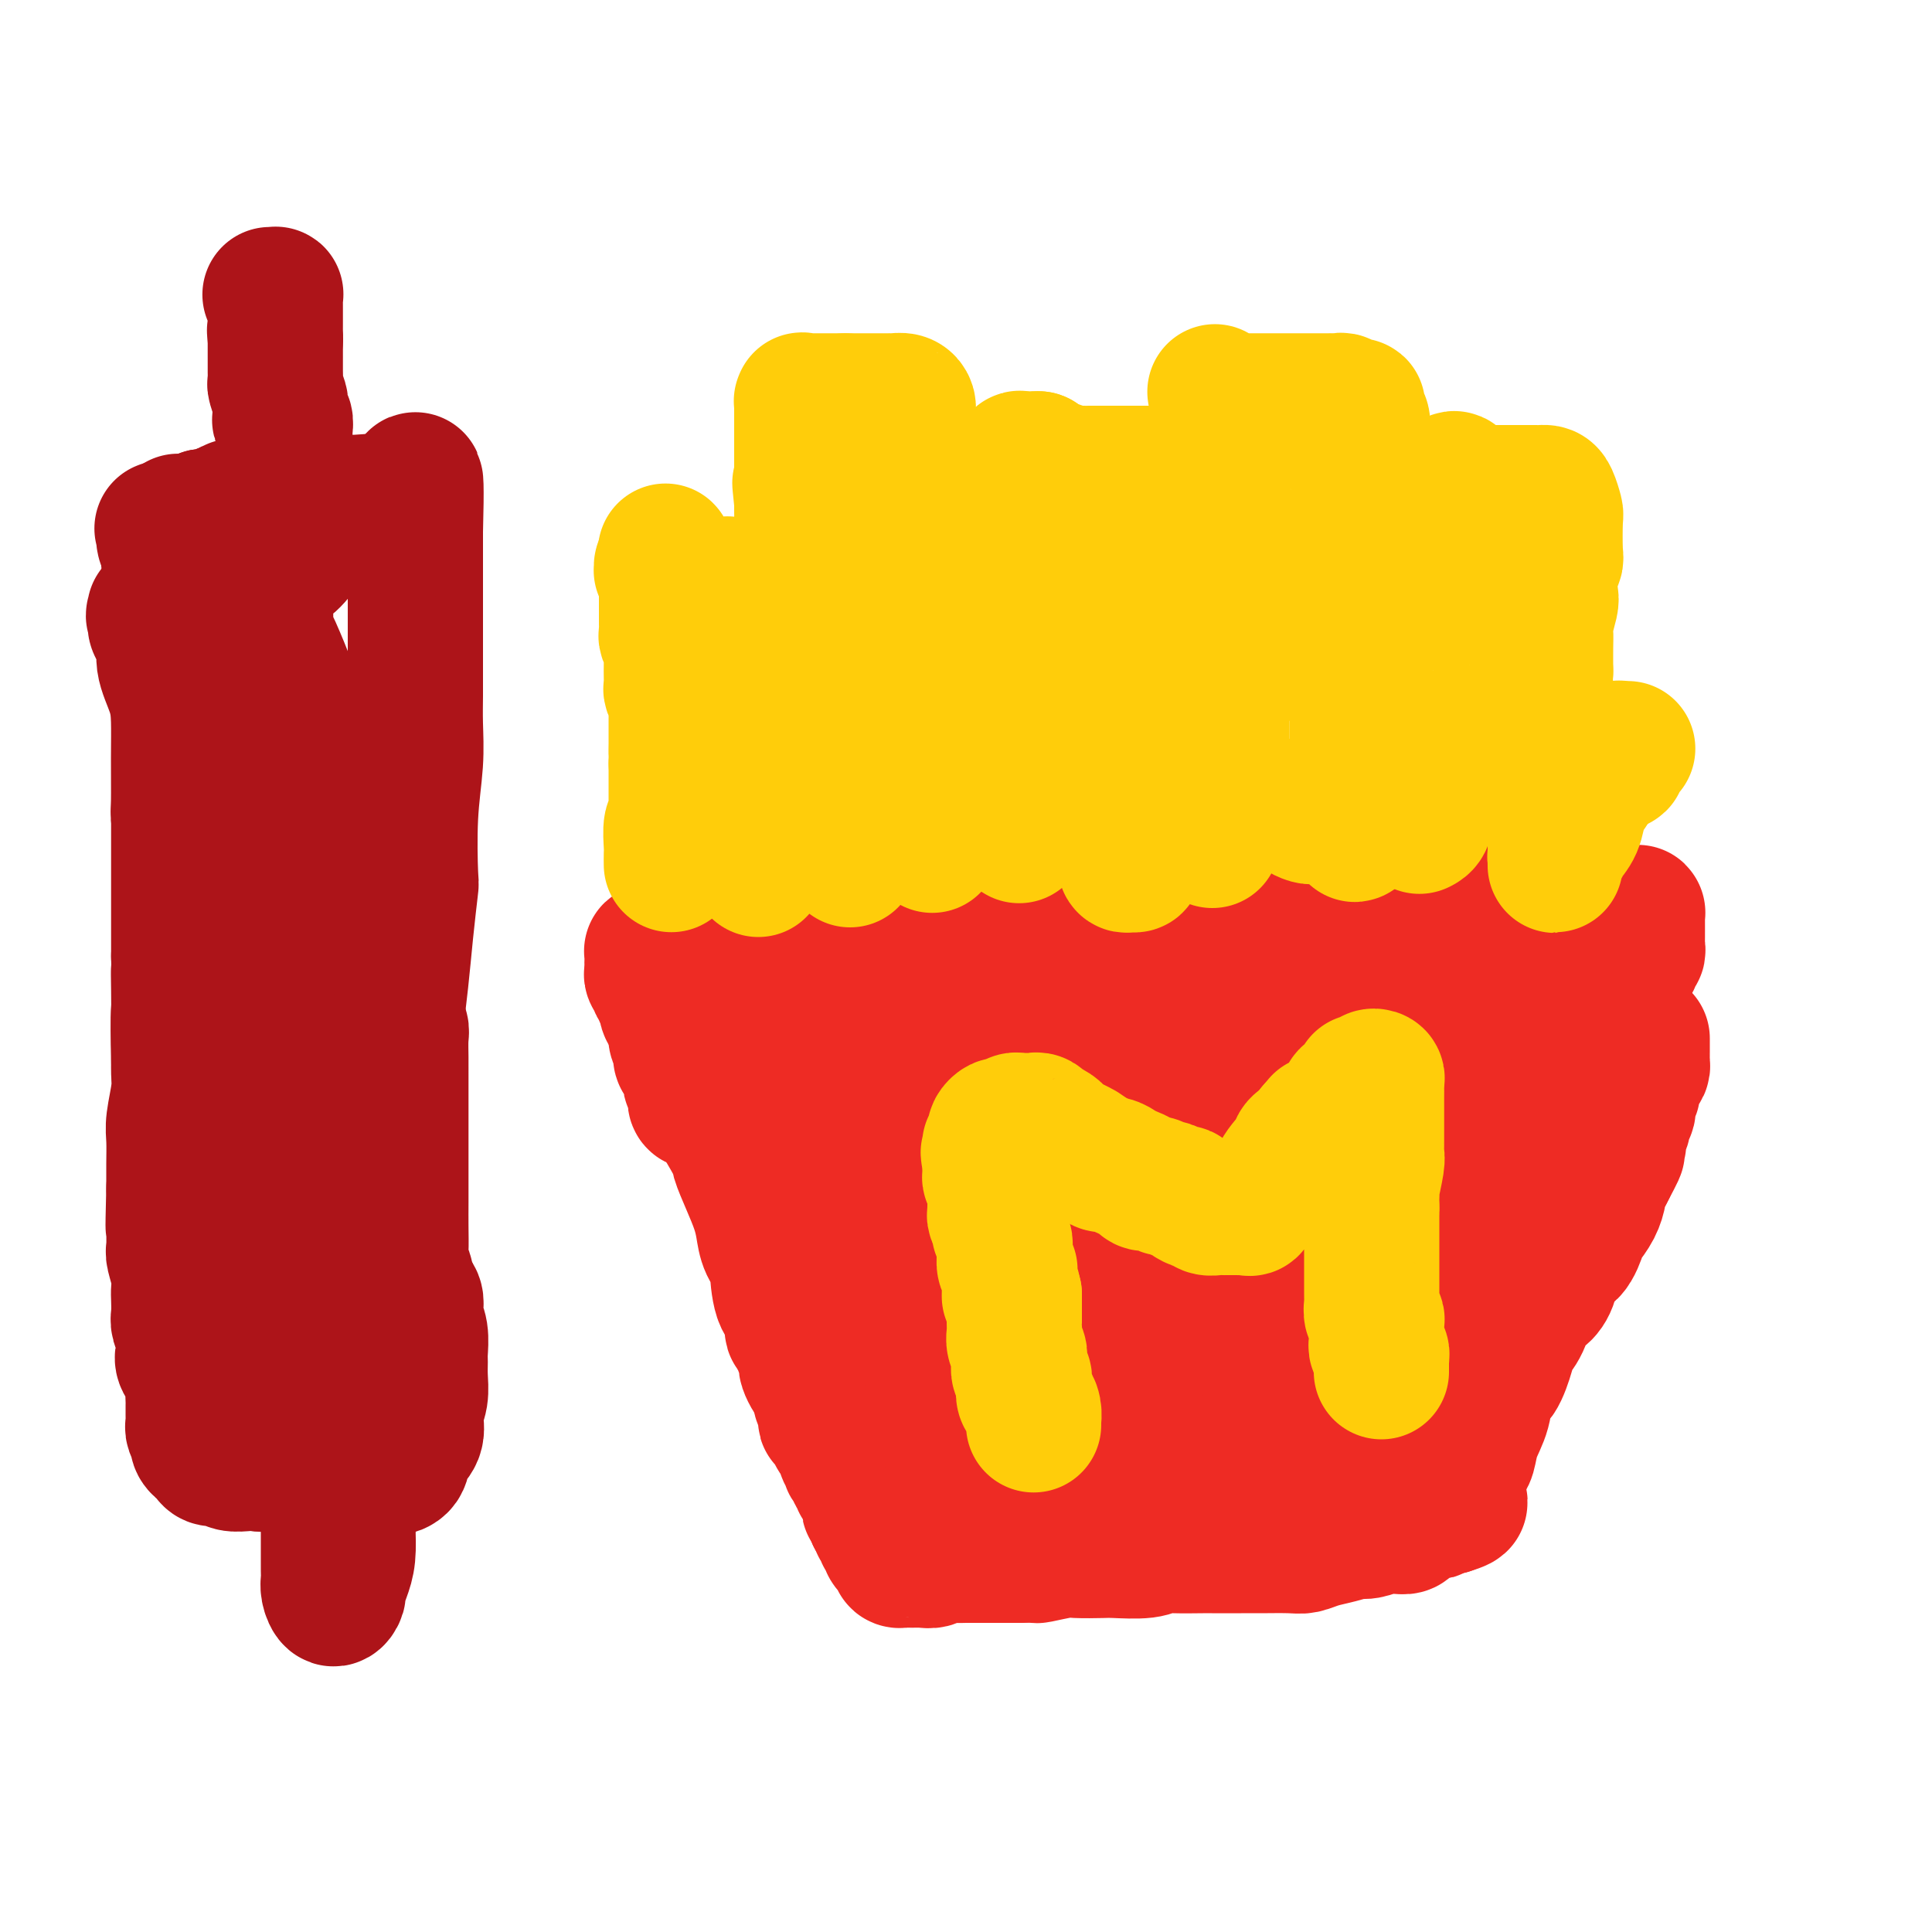 <svg viewBox='0 0 400 400' version='1.1' xmlns='http://www.w3.org/2000/svg' xmlns:xlink='http://www.w3.org/1999/xlink'><g fill='none' stroke='#EE2B24' stroke-width='28' stroke-linecap='round' stroke-linejoin='round'><path d='M148,228c0.117,0.506 0.233,1.012 0,1c-0.233,-0.012 -0.816,-0.541 0,1c0.816,1.541 3.031,5.153 4,7c0.969,1.847 0.692,1.929 1,3c0.308,1.071 1.200,3.131 2,5c0.800,1.869 1.506,3.546 2,5c0.494,1.454 0.775,2.684 1,4c0.225,1.316 0.394,2.716 1,4c0.606,1.284 1.650,2.450 2,3c0.350,0.550 0.006,0.485 0,2c-0.006,1.515 0.327,4.612 1,6c0.673,1.388 1.687,1.068 2,2c0.313,0.932 -0.074,3.114 0,4c0.074,0.886 0.607,0.474 1,1c0.393,0.526 0.644,1.990 1,3c0.356,1.010 0.816,1.566 1,2c0.184,0.434 0.090,0.745 0,1c-0.090,0.255 -0.178,0.453 0,1c0.178,0.547 0.622,1.442 1,2c0.378,0.558 0.689,0.779 1,1'/><path d='M169,286c3.492,9.302 1.720,3.557 1,2c-0.720,-1.557 -0.390,1.075 0,2c0.390,0.925 0.841,0.142 1,0c0.159,-0.142 0.028,0.357 0,1c-0.028,0.643 0.049,1.429 0,2c-0.049,0.571 -0.225,0.926 0,1c0.225,0.074 0.849,-0.134 1,0c0.151,0.134 -0.171,0.609 0,1c0.171,0.391 0.834,0.696 1,1c0.166,0.304 -0.166,0.606 0,1c0.166,0.394 0.828,0.879 1,1c0.172,0.121 -0.146,-0.123 0,0c0.146,0.123 0.757,0.611 1,1c0.243,0.389 0.116,0.678 0,1c-0.116,0.322 -0.223,0.678 0,1c0.223,0.322 0.777,0.611 1,1c0.223,0.389 0.116,0.877 0,1c-0.116,0.123 -0.242,-0.121 0,0c0.242,0.121 0.852,0.606 1,1c0.148,0.394 -0.167,0.697 0,1c0.167,0.303 0.815,0.606 1,1c0.185,0.394 -0.094,0.879 0,1c0.094,0.121 0.561,-0.123 1,0c0.439,0.123 0.849,0.611 1,1c0.151,0.389 0.044,0.678 0,1c-0.044,0.322 -0.026,0.678 0,1c0.026,0.322 0.059,0.611 0,1c-0.059,0.389 -0.212,0.877 0,1c0.212,0.123 0.788,-0.121 1,0c0.212,0.121 0.061,0.606 0,1c-0.061,0.394 -0.030,0.697 0,1'/><path d='M181,314c2.079,4.287 1.275,1.004 1,0c-0.275,-1.004 -0.021,0.269 0,1c0.021,0.731 -0.192,0.918 0,1c0.192,0.082 0.787,0.060 1,0c0.213,-0.060 0.043,-0.157 0,0c-0.043,0.157 0.041,0.568 0,1c-0.041,0.432 -0.207,0.887 0,1c0.207,0.113 0.787,-0.114 1,0c0.213,0.114 0.060,0.570 0,1c-0.060,0.430 -0.026,0.832 0,1c0.026,0.168 0.046,0.100 0,0c-0.046,-0.100 -0.157,-0.233 0,0c0.157,0.233 0.581,0.833 1,1c0.419,0.167 0.833,-0.099 1,0c0.167,0.099 0.086,0.562 0,1c-0.086,0.438 -0.177,0.849 0,1c0.177,0.151 0.624,0.040 1,0c0.376,-0.040 0.682,-0.010 1,0c0.318,0.010 0.647,-0.001 1,0c0.353,0.001 0.730,0.014 1,0c0.270,-0.014 0.433,-0.056 1,0c0.567,0.056 1.539,0.211 2,0c0.461,-0.211 0.410,-0.789 1,-1c0.590,-0.211 1.820,-0.057 3,0c1.180,0.057 2.311,0.015 3,0c0.689,-0.015 0.937,-0.004 2,0c1.063,0.004 2.940,0.001 4,0c1.060,-0.001 1.303,-0.000 2,0c0.697,0.000 1.849,0.000 3,0'/><path d='M211,322c4.189,-0.094 3.163,0.171 4,0c0.837,-0.171 3.537,-0.777 5,-1c1.463,-0.223 1.691,-0.064 3,0c1.309,0.064 3.701,0.031 5,0c1.299,-0.031 1.505,-0.061 3,0c1.495,0.061 4.280,0.212 6,0c1.720,-0.212 2.376,-0.789 3,-1c0.624,-0.211 1.217,-0.056 3,0c1.783,0.056 4.757,0.015 6,0c1.243,-0.015 0.755,-0.003 2,0c1.245,0.003 4.223,-0.002 6,0c1.777,0.002 2.354,0.012 4,0c1.646,-0.012 4.360,-0.046 6,0c1.640,0.046 2.205,0.171 3,0c0.795,-0.171 1.819,-0.638 3,-1c1.181,-0.362 2.521,-0.619 4,-1c1.479,-0.381 3.099,-0.887 4,-1c0.901,-0.113 1.082,0.167 2,0c0.918,-0.167 2.574,-0.780 3,-1c0.426,-0.220 -0.376,-0.048 0,0c0.376,0.048 1.932,-0.029 3,0c1.068,0.029 1.648,0.165 2,0c0.352,-0.165 0.477,-0.632 1,-1c0.523,-0.368 1.445,-0.638 2,-1c0.555,-0.362 0.745,-0.815 1,-1c0.255,-0.185 0.575,-0.102 1,0c0.425,0.102 0.954,0.224 1,0c0.046,-0.224 -0.390,-0.792 0,-1c0.390,-0.208 1.605,-0.056 2,0c0.395,0.056 -0.030,0.016 0,0c0.030,-0.016 0.515,-0.008 1,0'/><path d='M300,312c4.581,-1.417 1.035,-0.958 0,-1c-1.035,-0.042 0.441,-0.585 1,-1c0.559,-0.415 0.202,-0.701 0,-1c-0.202,-0.299 -0.247,-0.612 0,-1c0.247,-0.388 0.787,-0.851 1,-1c0.213,-0.149 0.097,0.015 0,0c-0.097,-0.015 -0.177,-0.211 0,-1c0.177,-0.789 0.610,-2.173 1,-3c0.390,-0.827 0.737,-1.097 1,-2c0.263,-0.903 0.442,-2.440 1,-4c0.558,-1.560 1.497,-3.142 2,-5c0.503,-1.858 0.572,-3.993 1,-5c0.428,-1.007 1.217,-0.887 2,-2c0.783,-1.113 1.560,-3.459 2,-5c0.440,-1.541 0.542,-2.277 1,-3c0.458,-0.723 1.273,-1.434 2,-3c0.727,-1.566 1.367,-3.989 2,-5c0.633,-1.011 1.259,-0.610 2,-1c0.741,-0.390 1.598,-1.570 2,-3c0.402,-1.430 0.349,-3.110 1,-4c0.651,-0.890 2.007,-0.992 3,-2c0.993,-1.008 1.624,-2.924 2,-4c0.376,-1.076 0.496,-1.314 1,-2c0.504,-0.686 1.392,-1.822 2,-3c0.608,-1.178 0.936,-2.398 1,-3c0.064,-0.602 -0.137,-0.585 0,-1c0.137,-0.415 0.610,-1.261 1,-2c0.390,-0.739 0.695,-1.369 1,-2'/><path d='M333,242c3.803,-7.080 0.809,-2.278 0,-1c-0.809,1.278 0.567,-0.966 1,-2c0.433,-1.034 -0.076,-0.858 0,-1c0.076,-0.142 0.738,-0.601 1,-1c0.262,-0.399 0.123,-0.736 0,-1c-0.123,-0.264 -0.230,-0.453 0,-1c0.230,-0.547 0.797,-1.451 1,-2c0.203,-0.549 0.040,-0.744 0,-1c-0.040,-0.256 0.041,-0.575 0,-1c-0.041,-0.425 -0.203,-0.958 0,-1c0.203,-0.042 0.772,0.407 1,0c0.228,-0.407 0.113,-1.668 0,-2c-0.113,-0.332 -0.226,0.266 0,0c0.226,-0.266 0.792,-1.395 1,-2c0.208,-0.605 0.059,-0.687 0,-1c-0.059,-0.313 -0.026,-0.857 0,-1c0.026,-0.143 0.045,0.116 0,0c-0.045,-0.116 -0.156,-0.609 0,-1c0.156,-0.391 0.578,-0.682 1,-1c0.422,-0.318 0.845,-0.663 1,-1c0.155,-0.337 0.041,-0.668 0,-1c-0.041,-0.332 -0.011,-0.667 0,-1c0.011,-0.333 0.003,-0.664 0,-1c-0.003,-0.336 -0.001,-0.679 0,-1c0.001,-0.321 0.000,-0.622 0,-1c-0.000,-0.378 -0.000,-0.832 0,-1c0.000,-0.168 0.000,-0.048 0,0c-0.000,0.048 -0.000,0.024 0,0'/><path d='M145,228c-0.422,0.089 -0.844,0.177 -1,0c-0.156,-0.177 -0.045,-0.621 0,-1c0.045,-0.379 0.026,-0.694 0,-1c-0.026,-0.306 -0.059,-0.605 0,-1c0.059,-0.395 0.209,-0.888 0,-1c-0.209,-0.112 -0.778,0.158 -1,0c-0.222,-0.158 -0.098,-0.743 0,-1c0.098,-0.257 0.171,-0.188 0,-1c-0.171,-0.812 -0.585,-2.507 -1,-3c-0.415,-0.493 -0.829,0.215 -1,0c-0.171,-0.215 -0.098,-1.353 0,-2c0.098,-0.647 0.222,-0.802 0,-1c-0.222,-0.198 -0.791,-0.438 -1,-1c-0.209,-0.562 -0.060,-1.446 0,-2c0.060,-0.554 0.030,-0.777 0,-1'/><path d='M140,212c-1.018,-2.649 -1.061,-1.273 -1,-1c0.061,0.273 0.228,-0.557 0,-1c-0.228,-0.443 -0.850,-0.500 -1,-1c-0.150,-0.500 0.171,-1.443 0,-2c-0.171,-0.557 -0.834,-0.726 -1,-1c-0.166,-0.274 0.166,-0.651 0,-1c-0.166,-0.349 -0.829,-0.671 -1,-1c-0.171,-0.329 0.150,-0.667 0,-1c-0.150,-0.333 -0.772,-0.663 -1,-1c-0.228,-0.337 -0.061,-0.682 0,-1c0.061,-0.318 0.017,-0.611 0,-1c-0.017,-0.389 -0.005,-0.875 0,-1c0.005,-0.125 0.004,0.110 0,0c-0.004,-0.110 -0.012,-0.565 0,-1c0.012,-0.435 0.045,-0.849 0,-1c-0.045,-0.151 -0.167,-0.041 0,0c0.167,0.041 0.625,0.011 1,0c0.375,-0.011 0.668,-0.003 1,0c0.332,0.003 0.705,0.001 1,0c0.295,-0.001 0.513,-0.000 1,0c0.487,0.000 1.244,0.000 2,0c0.756,-0.000 1.511,-0.000 2,0c0.489,0.000 0.711,0.000 1,0c0.289,-0.000 0.644,-0.000 1,0'/><path d='M145,197c1.914,0.000 1.699,0.000 2,0c0.301,-0.000 1.119,-0.000 2,0c0.881,0.000 1.826,0.000 3,0c1.174,-0.000 2.576,-0.000 4,0c1.424,0.000 2.871,0.000 4,0c1.129,-0.000 1.942,-0.000 3,0c1.058,0.000 2.361,0.001 3,0c0.639,-0.001 0.612,-0.004 1,0c0.388,0.004 1.189,0.015 2,0c0.811,-0.015 1.630,-0.055 2,0c0.370,0.055 0.291,0.207 1,0c0.709,-0.207 2.207,-0.773 3,-1c0.793,-0.227 0.883,-0.116 1,0c0.117,0.116 0.262,0.238 1,0c0.738,-0.238 2.071,-0.834 3,-1c0.929,-0.166 1.456,0.099 2,0c0.544,-0.099 1.107,-0.563 2,-1c0.893,-0.437 2.116,-0.848 3,-1c0.884,-0.152 1.429,-0.045 2,0c0.571,0.045 1.169,0.027 2,0c0.831,-0.027 1.897,-0.064 2,0c0.103,0.064 -0.756,0.227 0,0c0.756,-0.227 3.126,-0.846 4,-1c0.874,-0.154 0.253,0.155 1,0c0.747,-0.155 2.864,-0.774 4,-1c1.136,-0.226 1.291,-0.061 2,0c0.709,0.061 1.972,0.016 3,0c1.028,-0.016 1.822,-0.004 3,0c1.178,0.004 2.740,0.001 4,0c1.260,-0.001 2.217,-0.000 3,0c0.783,0.000 1.391,0.000 2,0'/><path d='M219,191c12.283,-0.928 5.991,-0.249 4,0c-1.991,0.249 0.320,0.067 2,0c1.680,-0.067 2.729,-0.018 3,0c0.271,0.018 -0.234,0.005 0,0c0.234,-0.005 1.208,-0.001 2,0c0.792,0.001 1.401,0.000 2,0c0.599,-0.000 1.189,-0.000 2,0c0.811,0.000 1.843,0.000 3,0c1.157,-0.000 2.438,-0.000 3,0c0.562,0.000 0.405,-0.000 1,0c0.595,0.000 1.942,0.000 3,0c1.058,-0.000 1.827,-0.000 2,0c0.173,0.000 -0.249,0.001 0,0c0.249,-0.001 1.168,-0.004 2,0c0.832,0.004 1.578,0.015 2,0c0.422,-0.015 0.521,-0.057 1,0c0.479,0.057 1.337,0.211 2,0c0.663,-0.211 1.132,-0.789 2,-1c0.868,-0.211 2.135,-0.057 3,0c0.865,0.057 1.328,0.015 3,0c1.672,-0.015 4.554,-0.004 6,0c1.446,0.004 1.456,0.001 3,0c1.544,-0.001 4.624,-0.000 6,0c1.376,0.000 1.050,0.000 1,0c-0.050,-0.000 0.175,-0.000 1,0c0.825,0.000 2.249,0.000 3,0c0.751,-0.000 0.828,-0.000 1,0c0.172,0.000 0.438,0.000 1,0c0.562,-0.000 1.421,-0.000 2,0c0.579,0.000 0.880,0.000 1,0c0.120,-0.000 0.060,-0.000 0,0'/><path d='M286,190c10.790,-0.155 4.266,-0.041 2,0c-2.266,0.041 -0.275,0.011 1,0c1.275,-0.011 1.832,-0.003 2,0c0.168,0.003 -0.053,0.001 0,0c0.053,-0.001 0.380,0.001 1,0c0.620,-0.001 1.532,-0.004 2,0c0.468,0.004 0.493,0.015 1,0c0.507,-0.015 1.497,-0.057 2,0c0.503,0.057 0.520,0.211 1,0c0.480,-0.211 1.423,-0.789 2,-1c0.577,-0.211 0.788,-0.057 1,0c0.212,0.057 0.424,0.015 1,0c0.576,-0.015 1.514,-0.004 2,0c0.486,0.004 0.519,0.001 1,0c0.481,-0.001 1.411,-0.000 2,0c0.589,0.000 0.838,0.000 1,0c0.162,-0.000 0.236,-0.000 1,0c0.764,0.000 2.219,0.000 3,0c0.781,-0.000 0.890,-0.000 1,0c0.110,0.000 0.222,0.000 1,0c0.778,-0.000 2.222,-0.000 3,0c0.778,0.000 0.891,0.000 1,0c0.109,-0.000 0.214,-0.000 1,0c0.786,0.000 2.253,0.000 3,0c0.747,-0.000 0.774,-0.000 1,0c0.226,0.000 0.651,0.000 1,0c0.349,-0.000 0.621,-0.000 1,0c0.379,0.000 0.864,0.000 1,0c0.136,-0.000 -0.079,-0.000 0,0c0.079,0.000 0.451,0.000 1,0c0.549,-0.000 1.274,-0.000 2,0'/><path d='M329,189c6.810,-0.155 2.335,-0.041 1,0c-1.335,0.041 0.468,0.011 1,0c0.532,-0.011 -0.208,-0.003 0,0c0.208,0.003 1.365,0.001 2,0c0.635,-0.001 0.747,-0.000 1,0c0.253,0.000 0.646,0.000 1,0c0.354,-0.000 0.669,-0.001 1,0c0.331,0.001 0.677,0.003 1,0c0.323,-0.003 0.622,-0.012 1,0c0.378,0.012 0.833,0.044 1,0c0.167,-0.044 0.045,-0.166 0,0c-0.045,0.166 -0.012,0.618 0,1c0.012,0.382 0.003,0.694 0,1c-0.003,0.306 -0.001,0.607 0,1c0.001,0.393 -0.000,0.879 0,1c0.000,0.121 0.001,-0.121 0,0c-0.001,0.121 -0.004,0.606 0,1c0.004,0.394 0.015,0.697 0,1c-0.015,0.303 -0.055,0.606 0,1c0.055,0.394 0.207,0.879 0,1c-0.207,0.121 -0.773,-0.122 -1,0c-0.227,0.122 -0.116,0.610 0,1c0.116,0.390 0.238,0.682 0,1c-0.238,0.318 -0.834,0.663 -1,1c-0.166,0.337 0.100,0.668 0,1c-0.100,0.332 -0.565,0.666 -1,1c-0.435,0.334 -0.838,0.667 -1,1c-0.162,0.333 -0.081,0.667 0,1'/><path d='M335,204c-0.797,2.781 -0.789,2.235 -1,2c-0.211,-0.235 -0.640,-0.158 -1,0c-0.360,0.158 -0.650,0.398 -1,1c-0.350,0.602 -0.761,1.565 -1,2c-0.239,0.435 -0.306,0.341 -1,1c-0.694,0.659 -2.015,2.072 -3,3c-0.985,0.928 -1.635,1.371 -2,2c-0.365,0.629 -0.447,1.442 -1,3c-0.553,1.558 -1.578,3.860 -2,5c-0.422,1.140 -0.240,1.119 -1,2c-0.760,0.881 -2.461,2.665 -3,4c-0.539,1.335 0.085,2.221 0,4c-0.085,1.779 -0.877,4.449 -2,6c-1.123,1.551 -2.576,1.981 -3,3c-0.424,1.019 0.181,2.626 0,4c-0.181,1.374 -1.146,2.516 -2,4c-0.854,1.484 -1.595,3.311 -2,4c-0.405,0.689 -0.475,0.239 -1,1c-0.525,0.761 -1.506,2.734 -2,4c-0.494,1.266 -0.500,1.824 -1,3c-0.500,1.176 -1.495,2.970 -2,4c-0.505,1.030 -0.520,1.296 -1,2c-0.480,0.704 -1.424,1.847 -2,3c-0.576,1.153 -0.783,2.316 -1,3c-0.217,0.684 -0.443,0.890 -1,2c-0.557,1.110 -1.445,3.123 -2,4c-0.555,0.877 -0.776,0.616 -1,1c-0.224,0.384 -0.452,1.412 -1,2c-0.548,0.588 -1.417,0.735 -2,1c-0.583,0.265 -0.881,0.647 -1,1c-0.119,0.353 -0.060,0.676 0,1'/><path d='M291,286c-3.564,6.201 -1.475,1.703 -1,0c0.475,-1.703 -0.665,-0.610 -1,0c-0.335,0.610 0.135,0.737 0,1c-0.135,0.263 -0.873,0.662 -1,1c-0.127,0.338 0.359,0.615 0,1c-0.359,0.385 -1.563,0.876 -2,1c-0.437,0.124 -0.107,-0.121 0,0c0.107,0.121 -0.009,0.607 0,1c0.009,0.393 0.143,0.694 0,1c-0.143,0.306 -0.564,0.618 -1,1c-0.436,0.382 -0.888,0.835 -1,1c-0.112,0.165 0.115,0.043 0,0c-0.115,-0.043 -0.570,-0.005 -1,0c-0.430,0.005 -0.833,-0.023 -1,0c-0.167,0.023 -0.097,0.096 0,0c0.097,-0.096 0.222,-0.361 0,-1c-0.222,-0.639 -0.792,-1.650 -1,-3c-0.208,-1.350 -0.056,-3.037 0,-4c0.056,-0.963 0.014,-1.202 0,-2c-0.014,-0.798 -0.000,-2.153 0,-3c0.000,-0.847 -0.014,-1.184 0,-2c0.014,-0.816 0.056,-2.109 0,-3c-0.056,-0.891 -0.208,-1.378 0,-2c0.208,-0.622 0.777,-1.378 1,-2c0.223,-0.622 0.098,-1.112 0,-2c-0.098,-0.888 -0.171,-2.176 0,-3c0.171,-0.824 0.584,-1.183 1,-2c0.416,-0.817 0.833,-2.090 1,-3c0.167,-0.910 0.083,-1.455 0,-2'/><path d='M284,260c0.262,-5.316 -0.082,-1.605 0,-1c0.082,0.605 0.589,-1.894 1,-3c0.411,-1.106 0.725,-0.817 1,-2c0.275,-1.183 0.511,-3.838 1,-6c0.489,-2.162 1.229,-3.830 2,-5c0.771,-1.170 1.571,-1.841 2,-4c0.429,-2.159 0.486,-5.807 1,-8c0.514,-2.193 1.485,-2.933 2,-4c0.515,-1.067 0.575,-2.461 1,-4c0.425,-1.539 1.217,-3.222 2,-4c0.783,-0.778 1.557,-0.650 2,-2c0.443,-1.350 0.553,-4.178 1,-6c0.447,-1.822 1.229,-2.639 2,-4c0.771,-1.361 1.531,-3.267 2,-5c0.469,-1.733 0.646,-3.291 1,-4c0.354,-0.709 0.883,-0.567 1,-1c0.117,-0.433 -0.179,-1.440 0,-2c0.179,-0.560 0.833,-0.672 1,-1c0.167,-0.328 -0.152,-0.873 0,-1c0.152,-0.127 0.776,0.165 1,0c0.224,-0.165 0.047,-0.787 0,0c-0.047,0.787 0.034,2.984 0,4c-0.034,1.016 -0.184,0.850 -1,2c-0.816,1.150 -2.296,3.617 -3,5c-0.704,1.383 -0.630,1.681 -1,2c-0.370,0.319 -1.185,0.660 -2,1'/><path d='M301,207c-1.216,2.498 -0.756,1.744 -1,2c-0.244,0.256 -1.193,1.523 -2,2c-0.807,0.477 -1.473,0.165 -2,0c-0.527,-0.165 -0.914,-0.184 -1,0c-0.086,0.184 0.130,0.571 0,1c-0.130,0.429 -0.607,0.898 -1,1c-0.393,0.102 -0.701,-0.165 -1,0c-0.299,0.165 -0.590,0.762 -1,1c-0.410,0.238 -0.941,0.116 -1,0c-0.059,-0.116 0.354,-0.227 0,0c-0.354,0.227 -1.475,0.793 -2,1c-0.525,0.207 -0.455,0.057 -1,0c-0.545,-0.057 -1.705,-0.019 -2,0c-0.295,0.019 0.276,0.020 0,0c-0.276,-0.020 -1.400,-0.062 -2,0c-0.600,0.062 -0.676,0.228 -1,0c-0.324,-0.228 -0.896,-0.848 -1,-1c-0.104,-0.152 0.260,0.166 0,0c-0.260,-0.166 -1.145,-0.815 -2,-1c-0.855,-0.185 -1.679,0.094 -3,0c-1.321,-0.094 -3.137,-0.561 -4,-1c-0.863,-0.439 -0.771,-0.850 -2,-1c-1.229,-0.150 -3.778,-0.040 -5,0c-1.222,0.040 -1.115,0.011 -2,0c-0.885,-0.011 -2.760,-0.003 -5,0c-2.240,0.003 -4.843,0.001 -6,0c-1.157,-0.001 -0.868,-0.000 -2,0c-1.132,0.000 -3.685,0.000 -5,0c-1.315,-0.000 -1.393,-0.000 -2,0c-0.607,0.000 -1.745,0.000 -3,0c-1.255,-0.000 -2.628,-0.000 -4,0'/><path d='M237,211c-8.686,-0.559 -4.403,0.043 -4,0c0.403,-0.043 -3.076,-0.729 -5,-1c-1.924,-0.271 -2.295,-0.125 -3,0c-0.705,0.125 -1.744,0.230 -3,0c-1.256,-0.230 -2.729,-0.794 -4,-1c-1.271,-0.206 -2.341,-0.055 -3,0c-0.659,0.055 -0.909,0.015 -2,0c-1.091,-0.015 -3.024,-0.004 -4,0c-0.976,0.004 -0.996,0.001 -2,0c-1.004,-0.001 -2.991,-0.000 -4,0c-1.009,0.000 -1.041,0.000 -2,0c-0.959,-0.000 -2.845,-0.000 -4,0c-1.155,0.000 -1.581,0.001 -2,0c-0.419,-0.001 -0.833,-0.004 -2,0c-1.167,0.004 -3.086,0.015 -4,0c-0.914,-0.015 -0.822,-0.057 -1,0c-0.178,0.057 -0.624,0.211 -1,0c-0.376,-0.211 -0.682,-0.789 -1,-1c-0.318,-0.211 -0.650,-0.057 -1,0c-0.350,0.057 -0.719,0.015 -1,0c-0.281,-0.015 -0.474,-0.004 -1,0c-0.526,0.004 -1.384,0.001 -2,0c-0.616,-0.001 -0.991,-0.000 -1,0c-0.009,0.000 0.347,0.000 0,0c-0.347,-0.000 -1.398,-0.001 -2,0c-0.602,0.001 -0.756,0.004 -1,0c-0.244,-0.004 -0.579,-0.015 -1,0c-0.421,0.015 -0.927,0.056 -1,0c-0.073,-0.056 0.288,-0.207 0,0c-0.288,0.207 -1.225,0.774 -2,1c-0.775,0.226 -1.387,0.113 -2,0'/><path d='M171,209c-10.179,-0.309 -2.625,-0.083 0,0c2.625,0.083 0.322,0.022 -1,0c-1.322,-0.022 -1.662,-0.006 -2,0c-0.338,0.006 -0.673,0.002 -1,0c-0.327,-0.002 -0.647,-0.000 -1,0c-0.353,0.000 -0.739,-0.001 -1,0c-0.261,0.001 -0.399,0.003 -1,0c-0.601,-0.003 -1.667,-0.011 -2,0c-0.333,0.011 0.068,0.040 0,0c-0.068,-0.040 -0.604,-0.151 -1,0c-0.396,0.151 -0.653,0.564 -1,1c-0.347,0.436 -0.783,0.896 -1,1c-0.217,0.104 -0.215,-0.147 0,0c0.215,0.147 0.644,0.691 1,1c0.356,0.309 0.640,0.383 1,1c0.360,0.617 0.796,1.779 1,2c0.204,0.221 0.177,-0.498 1,0c0.823,0.498 2.497,2.214 3,3c0.503,0.786 -0.166,0.643 0,1c0.166,0.357 1.168,1.213 2,2c0.832,0.787 1.494,1.506 2,2c0.506,0.494 0.857,0.764 1,1c0.143,0.236 0.080,0.439 0,1c-0.080,0.561 -0.177,1.481 0,2c0.177,0.519 0.627,0.637 1,1c0.373,0.363 0.669,0.970 1,1c0.331,0.030 0.697,-0.518 1,0c0.303,0.518 0.543,2.101 1,3c0.457,0.899 1.131,1.114 2,2c0.869,0.886 1.935,2.443 3,4'/><path d='M180,238c3.216,4.712 0.754,2.991 0,3c-0.754,0.009 0.198,1.748 1,3c0.802,1.252 1.453,2.018 2,3c0.547,0.982 0.991,2.179 1,3c0.009,0.821 -0.418,1.265 0,2c0.418,0.735 1.682,1.762 2,3c0.318,1.238 -0.308,2.688 0,4c0.308,1.312 1.550,2.486 2,3c0.450,0.514 0.109,0.368 0,1c-0.109,0.632 0.014,2.041 0,3c-0.014,0.959 -0.163,1.467 0,2c0.163,0.533 0.640,1.092 1,2c0.360,0.908 0.605,2.164 1,3c0.395,0.836 0.942,1.253 1,2c0.058,0.747 -0.373,1.825 0,3c0.373,1.175 1.549,2.446 2,3c0.451,0.554 0.177,0.391 0,1c-0.177,0.609 -0.258,1.991 0,3c0.258,1.009 0.854,1.645 1,2c0.146,0.355 -0.157,0.427 0,1c0.157,0.573 0.773,1.645 1,2c0.227,0.355 0.065,-0.007 0,0c-0.065,0.007 -0.031,0.382 0,1c0.031,0.618 0.060,1.480 0,2c-0.060,0.520 -0.208,0.700 0,1c0.208,0.300 0.774,0.720 1,1c0.226,0.280 0.113,0.420 0,1c-0.113,0.580 -0.226,1.599 0,2c0.226,0.401 0.792,0.185 1,0c0.208,-0.185 0.060,-0.339 0,0c-0.060,0.339 -0.030,1.169 0,2'/><path d='M197,300c2.628,9.413 0.699,1.945 0,-1c-0.699,-2.945 -0.169,-1.366 0,-1c0.169,0.366 -0.024,-0.480 0,-3c0.024,-2.520 0.267,-6.713 0,-9c-0.267,-2.287 -1.042,-2.668 -2,-5c-0.958,-2.332 -2.099,-6.613 -3,-9c-0.901,-2.387 -1.562,-2.878 -2,-3c-0.438,-0.122 -0.653,0.127 -1,-1c-0.347,-1.127 -0.825,-3.629 -1,-5c-0.175,-1.371 -0.047,-1.610 0,-2c0.047,-0.390 0.013,-0.929 0,-2c-0.013,-1.071 -0.003,-2.674 0,-4c0.003,-1.326 0.001,-2.377 0,-4c-0.001,-1.623 -0.001,-3.819 0,-5c0.001,-1.181 0.001,-1.346 0,-2c-0.001,-0.654 -0.004,-1.796 0,-3c0.004,-1.204 0.015,-2.468 0,-3c-0.015,-0.532 -0.057,-0.330 0,-1c0.057,-0.670 0.211,-2.211 0,-3c-0.211,-0.789 -0.788,-0.824 -1,-1c-0.212,-0.176 -0.061,-0.491 0,-1c0.061,-0.509 0.031,-1.212 0,-2c-0.031,-0.788 -0.064,-1.661 0,-2c0.064,-0.339 0.223,-0.142 0,0c-0.223,0.142 -0.829,0.231 -1,0c-0.171,-0.231 0.094,-0.780 0,-1c-0.094,-0.220 -0.547,-0.110 -1,0'/><path d='M185,227c-0.412,-5.796 0.059,-2.285 0,-1c-0.059,1.285 -0.649,0.344 -1,0c-0.351,-0.344 -0.465,-0.092 -1,0c-0.535,0.092 -1.491,0.025 -2,0c-0.509,-0.025 -0.569,-0.007 -1,0c-0.431,0.007 -1.232,0.002 -2,0c-0.768,-0.002 -1.502,-0.000 -2,0c-0.498,0.000 -0.759,-0.000 -1,0c-0.241,0.000 -0.461,0.001 -1,0c-0.539,-0.001 -1.396,-0.004 -2,0c-0.604,0.004 -0.953,0.016 -1,0c-0.047,-0.016 0.209,-0.061 0,0c-0.209,0.061 -0.883,0.227 -1,0c-0.117,-0.227 0.323,-0.848 0,-1c-0.323,-0.152 -1.410,0.167 -2,0c-0.590,-0.167 -0.683,-0.818 -1,-1c-0.317,-0.182 -0.858,0.105 -1,0c-0.142,-0.105 0.116,-0.602 0,-1c-0.116,-0.398 -0.605,-0.698 -1,-1c-0.395,-0.302 -0.697,-0.606 -1,-1c-0.303,-0.394 -0.606,-0.879 -1,-1c-0.394,-0.121 -0.879,0.123 -1,0c-0.121,-0.123 0.123,-0.611 0,-1c-0.123,-0.389 -0.611,-0.678 -1,-1c-0.389,-0.322 -0.678,-0.678 -1,-1c-0.322,-0.322 -0.678,-0.612 -1,-1c-0.322,-0.388 -0.611,-0.875 -1,-1c-0.389,-0.125 -0.877,0.111 -1,0c-0.123,-0.111 0.121,-0.568 0,-1c-0.121,-0.432 -0.606,-0.838 -1,-1c-0.394,-0.162 -0.697,-0.081 -1,0'/><path d='M155,213c-1.918,-2.009 -0.212,-1.030 0,-1c0.212,0.030 -1.069,-0.887 -1,-1c0.069,-0.113 1.487,0.578 2,1c0.513,0.422 0.122,0.574 1,1c0.878,0.426 3.026,1.127 4,2c0.974,0.873 0.774,1.917 2,3c1.226,1.083 3.877,2.206 5,3c1.123,0.794 0.716,1.260 1,2c0.284,0.740 1.258,1.753 2,2c0.742,0.247 1.253,-0.271 2,0c0.747,0.271 1.730,1.332 2,2c0.270,0.668 -0.174,0.944 0,1c0.174,0.056 0.966,-0.107 2,0c1.034,0.107 2.310,0.486 3,1c0.690,0.514 0.792,1.164 1,2c0.208,0.836 0.521,1.856 1,2c0.479,0.144 1.124,-0.590 2,0c0.876,0.590 1.982,2.503 3,4c1.018,1.497 1.949,2.576 3,4c1.051,1.424 2.221,3.192 3,4c0.779,0.808 1.168,0.657 2,2c0.832,1.343 2.109,4.180 3,6c0.891,1.820 1.397,2.624 2,4c0.603,1.376 1.301,3.326 2,5c0.699,1.674 1.397,3.073 2,4c0.603,0.927 1.110,1.383 2,3c0.890,1.617 2.163,4.397 3,6c0.837,1.603 1.239,2.029 2,3c0.761,0.971 1.880,2.485 3,4'/><path d='M214,282c4.721,7.472 3.023,3.651 3,3c-0.023,-0.651 1.630,1.867 3,4c1.370,2.133 2.457,3.881 3,5c0.543,1.119 0.542,1.608 1,2c0.458,0.392 1.377,0.686 2,1c0.623,0.314 0.952,0.649 1,1c0.048,0.351 -0.185,0.719 0,1c0.185,0.281 0.789,0.475 1,0c0.211,-0.475 0.030,-1.620 0,-2c-0.030,-0.380 0.090,0.006 0,-3c-0.090,-3.006 -0.391,-9.404 -1,-13c-0.609,-3.596 -1.525,-4.391 -2,-6c-0.475,-1.609 -0.510,-4.031 -1,-6c-0.490,-1.969 -1.437,-3.484 -2,-5c-0.563,-1.516 -0.742,-3.032 -1,-4c-0.258,-0.968 -0.595,-1.388 -1,-2c-0.405,-0.612 -0.878,-1.418 -1,-2c-0.122,-0.582 0.108,-0.941 0,-2c-0.108,-1.059 -0.555,-2.818 -1,-4c-0.445,-1.182 -0.890,-1.788 -1,-3c-0.110,-1.212 0.114,-3.032 0,-4c-0.114,-0.968 -0.566,-1.086 -1,-2c-0.434,-0.914 -0.848,-2.626 -1,-4c-0.152,-1.374 -0.041,-2.410 0,-3c0.041,-0.590 0.011,-0.736 0,-1c-0.011,-0.264 -0.003,-0.648 0,-1c0.003,-0.352 0.001,-0.672 0,-1c-0.001,-0.328 -0.000,-0.665 0,-1c0.000,-0.335 0.000,-0.667 0,-1'/><path d='M215,229c-2.011,-11.068 -0.539,-3.739 0,-1c0.539,2.739 0.145,0.888 0,0c-0.145,-0.888 -0.040,-0.812 0,-1c0.040,-0.188 0.014,-0.639 0,-1c-0.014,-0.361 -0.015,-0.632 0,-1c0.015,-0.368 0.046,-0.831 0,-1c-0.046,-0.169 -0.170,-0.043 0,0c0.170,0.043 0.636,0.002 1,0c0.364,-0.002 0.628,0.035 1,0c0.372,-0.035 0.851,-0.141 1,0c0.149,0.141 -0.034,0.531 1,2c1.034,1.469 3.285,4.017 4,5c0.715,0.983 -0.107,0.400 1,2c1.107,1.600 4.144,5.384 6,8c1.856,2.616 2.532,4.064 5,8c2.468,3.936 6.728,10.360 9,14c2.272,3.640 2.555,4.495 3,6c0.445,1.505 1.051,3.658 2,6c0.949,2.342 2.240,4.872 3,6c0.760,1.128 0.989,0.856 1,2c0.011,1.144 -0.194,3.706 0,5c0.194,1.294 0.788,1.319 1,2c0.212,0.681 0.042,2.017 0,3c-0.042,0.983 0.044,1.611 0,2c-0.044,0.389 -0.218,0.537 0,1c0.218,0.463 0.828,1.240 1,2c0.172,0.760 -0.094,1.503 0,2c0.094,0.497 0.547,0.749 1,1'/><path d='M256,301c2.033,6.046 1.115,2.160 1,1c-0.115,-1.160 0.572,0.407 1,1c0.428,0.593 0.596,0.211 1,0c0.404,-0.211 1.044,-0.252 1,0c-0.044,0.252 -0.772,0.795 0,0c0.772,-0.795 3.044,-2.929 4,-4c0.956,-1.071 0.597,-1.080 1,-3c0.403,-1.920 1.569,-5.751 2,-8c0.431,-2.249 0.126,-2.915 0,-4c-0.126,-1.085 -0.072,-2.590 0,-4c0.072,-1.410 0.163,-2.725 0,-4c-0.163,-1.275 -0.580,-2.511 -1,-4c-0.420,-1.489 -0.844,-3.233 -1,-4c-0.156,-0.767 -0.046,-0.558 0,-1c0.046,-0.442 0.026,-1.534 0,-3c-0.026,-1.466 -0.059,-3.306 0,-4c0.059,-0.694 0.209,-0.242 0,-1c-0.209,-0.758 -0.778,-2.725 -1,-4c-0.222,-1.275 -0.096,-1.859 0,-3c0.096,-1.141 0.162,-2.840 0,-4c-0.162,-1.160 -0.550,-1.780 -1,-3c-0.450,-1.220 -0.960,-3.041 -1,-4c-0.040,-0.959 0.392,-1.055 0,-2c-0.392,-0.945 -1.606,-2.738 -2,-4c-0.394,-1.262 0.034,-1.991 0,-3c-0.034,-1.009 -0.530,-2.297 -1,-3c-0.470,-0.703 -0.913,-0.821 -1,-1c-0.087,-0.179 0.183,-0.419 0,-1c-0.183,-0.581 -0.818,-1.503 -1,-2c-0.182,-0.497 0.091,-0.571 0,-1c-0.091,-0.429 -0.545,-1.215 -1,-2'/><path d='M256,222c-1.508,-4.188 -1.278,-1.657 -1,-1c0.278,0.657 0.603,-0.561 0,-1c-0.603,-0.439 -2.133,-0.101 -3,0c-0.867,0.101 -1.069,-0.036 -1,0c0.069,0.036 0.411,0.243 0,1c-0.411,0.757 -1.574,2.062 -2,3c-0.426,0.938 -0.114,1.508 0,3c0.114,1.492 0.031,3.905 0,5c-0.031,1.095 -0.008,0.872 0,1c0.008,0.128 0.002,0.608 0,1c-0.002,0.392 -0.000,0.697 0,1c0.000,0.303 -0.001,0.606 0,1c0.001,0.394 0.003,0.880 0,1c-0.003,0.120 -0.011,-0.127 0,0c0.011,0.127 0.041,0.626 0,1c-0.041,0.374 -0.154,0.621 0,1c0.154,0.379 0.574,0.890 1,1c0.426,0.110 0.857,-0.180 1,0c0.143,0.180 -0.001,0.829 0,1c0.001,0.171 0.146,-0.136 0,0c-0.146,0.136 -0.584,0.715 -1,1c-0.416,0.285 -0.809,0.275 -1,0c-0.191,-0.275 -0.181,-0.814 0,-1c0.181,-0.186 0.531,-0.018 1,0c0.469,0.018 1.057,-0.114 2,-1c0.943,-0.886 2.243,-2.526 3,-3c0.757,-0.474 0.973,0.219 2,0c1.027,-0.219 2.865,-1.348 4,-2c1.135,-0.652 1.568,-0.826 2,-1'/><path d='M263,234c2.475,-1.177 1.662,-0.120 2,0c0.338,0.120 1.826,-0.696 3,-1c1.174,-0.304 2.034,-0.096 3,0c0.966,0.096 2.038,0.081 3,0c0.962,-0.081 1.812,-0.228 3,0c1.188,0.228 2.713,0.832 4,1c1.287,0.168 2.338,-0.098 3,0c0.662,0.098 0.937,0.562 2,1c1.063,0.438 2.915,0.849 4,1c1.085,0.151 1.404,0.040 2,0c0.596,-0.040 1.469,-0.011 2,0c0.531,0.011 0.720,0.004 1,0c0.280,-0.004 0.649,-0.005 1,0c0.351,0.005 0.682,0.015 1,0c0.318,-0.015 0.621,-0.056 1,0c0.379,0.056 0.833,0.207 1,0c0.167,-0.207 0.048,-0.774 0,-1c-0.048,-0.226 -0.024,-0.113 0,0'/><path d='M209,306c0.377,-0.006 0.755,-0.012 1,0c0.245,0.012 0.359,0.041 4,0c3.641,-0.041 10.810,-0.151 15,0c4.190,0.151 5.403,0.562 9,1c3.597,0.438 9.579,0.902 13,1c3.421,0.098 4.281,-0.170 6,0c1.719,0.170 4.296,0.778 7,1c2.704,0.222 5.534,0.060 7,0c1.466,-0.060 1.568,-0.016 2,0c0.432,0.016 1.193,0.004 2,0c0.807,-0.004 1.659,-0.001 2,0c0.341,0.001 0.170,0.001 0,0'/></g>
<g fill='none' stroke='#FFCD0A' stroke-width='28' stroke-linecap='round' stroke-linejoin='round'><path d='M214,295c0.006,-0.468 0.012,-0.937 0,-1c-0.012,-0.063 -0.042,0.279 0,0c0.042,-0.279 0.156,-1.178 0,-2c-0.156,-0.822 -0.581,-1.567 -1,-2c-0.419,-0.433 -0.830,-0.553 -1,-1c-0.170,-0.447 -0.097,-1.222 0,-2c0.097,-0.778 0.218,-1.559 0,-2c-0.218,-0.441 -0.776,-0.541 -1,-1c-0.224,-0.459 -0.112,-1.275 0,-2c0.112,-0.725 0.226,-1.359 0,-2c-0.226,-0.641 -0.793,-1.290 -1,-2c-0.207,-0.710 -0.056,-1.481 0,-2c0.056,-0.519 0.015,-0.787 0,-1c-0.015,-0.213 -0.004,-0.372 0,-1c0.004,-0.628 0.001,-1.726 0,-2c-0.001,-0.274 -0.000,0.277 0,0c0.000,-0.277 0.000,-1.382 0,-2c-0.000,-0.618 -0.000,-0.748 0,-1c0.000,-0.252 0.000,-0.626 0,-1'/><path d='M210,268c-0.845,-4.140 -0.957,-0.990 -1,0c-0.043,0.990 -0.015,-0.182 0,-1c0.015,-0.818 0.018,-1.284 0,-2c-0.018,-0.716 -0.057,-1.683 0,-2c0.057,-0.317 0.211,0.017 0,0c-0.211,-0.017 -0.788,-0.384 -1,-1c-0.212,-0.616 -0.061,-1.479 0,-2c0.061,-0.521 0.030,-0.699 0,-1c-0.030,-0.301 -0.060,-0.724 0,-1c0.060,-0.276 0.208,-0.407 0,-1c-0.208,-0.593 -0.774,-1.650 -1,-2c-0.226,-0.350 -0.113,0.007 0,0c0.113,-0.007 0.226,-0.379 0,-1c-0.226,-0.621 -0.793,-1.490 -1,-2c-0.207,-0.510 -0.056,-0.662 0,-1c0.056,-0.338 0.015,-0.864 0,-1c-0.015,-0.136 -0.004,0.117 0,0c0.004,-0.117 0.001,-0.605 0,-1c-0.001,-0.395 0.001,-0.697 0,-1c-0.001,-0.303 -0.004,-0.606 0,-1c0.004,-0.394 0.015,-0.879 0,-1c-0.015,-0.121 -0.057,0.123 0,0c0.057,-0.123 0.211,-0.611 0,-1c-0.211,-0.389 -0.789,-0.679 -1,-1c-0.211,-0.321 -0.057,-0.674 0,-1c0.057,-0.326 0.015,-0.626 0,-1c-0.015,-0.374 -0.004,-0.821 0,-1c0.004,-0.179 0.002,-0.089 0,0'/><path d='M205,241c-0.772,-4.299 -0.203,-1.547 0,-1c0.203,0.547 0.041,-1.110 0,-2c-0.041,-0.890 0.041,-1.012 0,-1c-0.041,0.012 -0.204,0.157 0,0c0.204,-0.157 0.776,-0.617 1,-1c0.224,-0.383 0.102,-0.690 0,-1c-0.102,-0.310 -0.182,-0.623 0,-1c0.182,-0.377 0.627,-0.819 1,-1c0.373,-0.181 0.673,-0.101 1,0c0.327,0.101 0.679,0.223 1,0c0.321,-0.223 0.611,-0.792 1,-1c0.389,-0.208 0.878,-0.055 1,0c0.122,0.055 -0.122,0.014 0,0c0.122,-0.014 0.611,0.000 1,0c0.389,-0.000 0.677,-0.015 1,0c0.323,0.015 0.682,0.060 1,0c0.318,-0.060 0.596,-0.223 1,0c0.404,0.223 0.934,0.833 1,1c0.066,0.167 -0.333,-0.109 0,0c0.333,0.109 1.397,0.602 2,1c0.603,0.398 0.744,0.699 1,1c0.256,0.301 0.627,0.601 1,1c0.373,0.399 0.749,0.897 1,1c0.251,0.103 0.377,-0.189 1,0c0.623,0.189 1.745,0.859 2,1c0.255,0.141 -0.356,-0.245 0,0c0.356,0.245 1.678,1.123 3,2'/><path d='M227,240c2.606,1.477 1.122,1.169 1,1c-0.122,-0.169 1.118,-0.199 2,0c0.882,0.199 1.405,0.627 2,1c0.595,0.373 1.263,0.693 2,1c0.737,0.307 1.544,0.603 2,1c0.456,0.397 0.560,0.895 1,1c0.440,0.105 1.217,-0.183 2,0c0.783,0.183 1.571,0.836 2,1c0.429,0.164 0.500,-0.162 1,0c0.500,0.162 1.430,0.813 2,1c0.570,0.187 0.782,-0.090 1,0c0.218,0.090 0.443,0.546 1,1c0.557,0.454 1.445,0.906 2,1c0.555,0.094 0.778,-0.171 1,0c0.222,0.171 0.442,0.778 1,1c0.558,0.222 1.455,0.060 2,0c0.545,-0.060 0.737,-0.016 1,0c0.263,0.016 0.595,0.004 1,0c0.405,-0.004 0.882,-0.002 1,0c0.118,0.002 -0.122,0.002 0,0c0.122,-0.002 0.607,-0.007 1,0c0.393,0.007 0.695,0.024 1,0c0.305,-0.024 0.615,-0.091 1,0c0.385,0.091 0.846,0.340 1,0c0.154,-0.340 -0.000,-1.270 1,-2c1.000,-0.730 3.155,-1.260 4,-2c0.845,-0.740 0.381,-1.690 1,-3c0.619,-1.310 2.321,-2.980 3,-4c0.679,-1.020 0.337,-1.390 1,-2c0.663,-0.610 2.332,-1.460 3,-2c0.668,-0.540 0.334,-0.770 0,-1'/><path d='M272,234c2.285,-2.655 0.999,-1.293 1,-1c0.001,0.293 1.291,-0.485 2,-1c0.709,-0.515 0.838,-0.768 1,-1c0.162,-0.232 0.359,-0.443 1,-1c0.641,-0.557 1.728,-1.459 2,-2c0.272,-0.541 -0.269,-0.719 0,-1c0.269,-0.281 1.348,-0.663 2,-1c0.652,-0.337 0.878,-0.630 1,-1c0.122,-0.370 0.142,-0.818 0,-1c-0.142,-0.182 -0.444,-0.098 0,0c0.444,0.098 1.636,0.210 2,0c0.364,-0.210 -0.099,-0.743 0,-1c0.099,-0.257 0.758,-0.237 1,0c0.242,0.237 0.065,0.691 0,1c-0.065,0.309 -0.017,0.472 0,1c0.017,0.528 0.005,1.420 0,2c-0.005,0.580 -0.001,0.848 0,1c0.001,0.152 0.000,0.187 0,1c-0.000,0.813 0.001,2.403 0,3c-0.001,0.597 -0.004,0.202 0,1c0.004,0.798 0.015,2.788 0,4c-0.015,1.212 -0.057,1.647 0,2c0.057,0.353 0.211,0.624 0,2c-0.211,1.376 -0.789,3.858 -1,5c-0.211,1.142 -0.057,0.945 0,1c0.057,0.055 0.015,0.361 0,1c-0.015,0.639 -0.004,1.611 0,2c0.004,0.389 0.002,0.194 0,0'/><path d='M284,250c-0.000,4.368 -0.000,2.288 0,2c0.000,-0.288 0.000,1.218 0,2c-0.000,0.782 -0.000,0.842 0,1c0.000,0.158 0.000,0.413 0,1c-0.000,0.587 -0.000,1.505 0,2c0.000,0.495 0.000,0.565 0,1c-0.000,0.435 -0.000,1.234 0,2c0.000,0.766 0.000,1.501 0,2c-0.000,0.499 -0.000,0.764 0,1c0.000,0.236 0.000,0.443 0,1c-0.000,0.557 -0.001,1.462 0,2c0.001,0.538 0.004,0.708 0,1c-0.004,0.292 -0.015,0.707 0,1c0.015,0.293 0.057,0.465 0,1c-0.057,0.535 -0.211,1.435 0,2c0.211,0.565 0.789,0.795 1,1c0.211,0.205 0.057,0.383 0,1c-0.057,0.617 -0.016,1.671 0,2c0.016,0.329 0.008,-0.067 0,0c-0.008,0.067 -0.016,0.596 0,1c0.016,0.404 0.057,0.682 0,1c-0.057,0.318 -0.211,0.677 0,1c0.211,0.323 0.789,0.611 1,1c0.211,0.389 0.057,0.878 0,1c-0.057,0.122 -0.015,-0.125 0,0c0.015,0.125 0.004,0.621 0,1c-0.004,0.379 -0.001,0.640 0,1c0.001,0.360 0.000,0.817 0,1c-0.000,0.183 -0.000,0.091 0,0'/><path d='M139,179c-0.008,-0.733 -0.016,-1.466 0,-2c0.016,-0.534 0.057,-0.869 0,-2c-0.057,-1.131 -0.211,-3.059 0,-4c0.211,-0.941 0.789,-0.896 1,-1c0.211,-0.104 0.057,-0.356 0,-1c-0.057,-0.644 -0.015,-1.678 0,-2c0.015,-0.322 0.004,0.068 0,0c-0.004,-0.068 -0.001,-0.596 0,-1c0.001,-0.404 0.000,-0.685 0,-1c-0.000,-0.315 -0.000,-0.666 0,-1c0.000,-0.334 0.000,-0.653 0,-1c-0.000,-0.347 -0.000,-0.722 0,-1c0.000,-0.278 0.000,-0.460 0,-1c-0.000,-0.540 -0.000,-1.440 0,-2c0.000,-0.560 0.000,-0.780 0,-1'/><path d='M140,158c0.155,-3.590 0.041,-2.065 0,-2c-0.041,0.065 -0.011,-1.329 0,-2c0.011,-0.671 0.003,-0.618 0,-1c-0.003,-0.382 0.000,-1.201 0,-2c-0.000,-0.799 -0.004,-1.580 0,-2c0.004,-0.420 0.015,-0.479 0,-1c-0.015,-0.521 -0.057,-1.505 0,-2c0.057,-0.495 0.211,-0.503 0,-1c-0.211,-0.497 -0.789,-1.485 -1,-2c-0.211,-0.515 -0.057,-0.558 0,-1c0.057,-0.442 0.016,-1.283 0,-2c-0.016,-0.717 -0.008,-1.309 0,-2c0.008,-0.691 0.016,-1.480 0,-2c-0.016,-0.520 -0.057,-0.772 0,-1c0.057,-0.228 0.211,-0.432 0,-1c-0.211,-0.568 -0.789,-1.499 -1,-2c-0.211,-0.501 -0.057,-0.572 0,-1c0.057,-0.428 0.015,-1.214 0,-2c-0.015,-0.786 -0.004,-1.571 0,-2c0.004,-0.429 0.001,-0.500 0,-1c-0.001,-0.500 -0.001,-1.429 0,-2c0.001,-0.571 0.001,-0.784 0,-1c-0.001,-0.216 -0.004,-0.436 0,-1c0.004,-0.564 0.015,-1.471 0,-2c-0.015,-0.529 -0.057,-0.681 0,-1c0.057,-0.319 0.214,-0.804 0,-1c-0.214,-0.196 -0.800,-0.104 -1,0c-0.200,0.104 -0.015,0.220 0,0c0.015,-0.220 -0.138,-0.777 0,-1c0.138,-0.223 0.569,-0.111 1,0'/><path d='M138,117c-0.353,-6.121 -0.235,-0.922 0,1c0.235,1.922 0.588,0.567 1,0c0.412,-0.567 0.884,-0.345 1,0c0.116,0.345 -0.122,0.814 0,1c0.122,0.186 0.605,0.088 1,0c0.395,-0.088 0.701,-0.167 1,0c0.299,0.167 0.591,0.581 1,1c0.409,0.419 0.937,0.844 1,1c0.063,0.156 -0.338,0.042 0,0c0.338,-0.042 1.414,-0.011 2,0c0.586,0.011 0.682,0.003 1,0c0.318,-0.003 0.860,-0.002 1,0c0.140,0.002 -0.121,0.004 0,0c0.121,-0.004 0.624,-0.015 1,0c0.376,0.015 0.626,0.055 1,0c0.374,-0.055 0.871,-0.207 1,0c0.129,0.207 -0.109,0.773 0,1c0.109,0.227 0.565,0.117 1,0c0.435,-0.117 0.849,-0.239 1,0c0.151,0.239 0.041,0.838 0,1c-0.041,0.162 -0.011,-0.114 0,0c0.011,0.114 0.003,0.619 0,1c-0.003,0.381 -0.001,0.639 0,1c0.001,0.361 0.000,0.824 0,1c-0.000,0.176 -0.000,0.064 0,1c0.000,0.936 0.000,2.919 0,4c-0.000,1.081 -0.000,1.259 0,2c0.000,0.741 0.000,2.046 0,3c-0.000,0.954 -0.000,1.558 0,2c0.000,0.442 0.000,0.721 0,1'/><path d='M153,139c0.155,2.799 0.041,1.296 0,1c-0.041,-0.296 -0.011,0.615 0,1c0.011,0.385 0.003,0.244 0,1c-0.003,0.756 -0.001,2.407 0,3c0.001,0.593 -0.001,0.126 0,0c0.001,-0.126 0.004,0.089 0,1c-0.004,0.911 -0.015,2.518 0,3c0.015,0.482 0.056,-0.161 0,0c-0.056,0.161 -0.208,1.126 0,2c0.208,0.874 0.777,1.656 1,2c0.223,0.344 0.098,0.250 0,1c-0.098,0.750 -0.171,2.346 0,3c0.171,0.654 0.585,0.368 1,1c0.415,0.632 0.829,2.183 1,3c0.171,0.817 0.098,0.900 0,1c-0.098,0.100 -0.223,0.216 0,1c0.223,0.784 0.792,2.235 1,3c0.208,0.765 0.056,0.842 0,1c-0.056,0.158 -0.015,0.395 0,1c0.015,0.605 0.004,1.577 0,2c-0.004,0.423 -0.001,0.298 0,1c0.001,0.702 0.000,2.229 0,3c-0.000,0.771 -0.000,0.784 0,1c0.000,0.216 0.000,0.636 0,1c-0.000,0.364 -0.000,0.672 0,1c0.000,0.328 0.000,0.676 0,1c-0.000,0.324 -0.000,0.626 0,1c0.000,0.374 0.000,0.821 0,1c-0.000,0.179 -0.000,0.089 0,0'/><path d='M176,178c0.008,-0.244 0.016,-0.488 0,-1c-0.016,-0.512 -0.056,-1.293 0,-2c0.056,-0.707 0.207,-1.340 0,-2c-0.207,-0.660 -0.774,-1.345 -1,-2c-0.226,-0.655 -0.113,-1.278 0,-2c0.113,-0.722 0.226,-1.544 0,-2c-0.226,-0.456 -0.792,-0.547 -1,-1c-0.208,-0.453 -0.059,-1.268 0,-2c0.059,-0.732 0.026,-1.380 0,-2c-0.026,-0.620 -0.046,-1.213 0,-2c0.046,-0.787 0.157,-1.769 0,-2c-0.157,-0.231 -0.582,0.289 -1,0c-0.418,-0.289 -0.830,-1.387 -1,-2c-0.170,-0.613 -0.097,-0.742 0,-1c0.097,-0.258 0.218,-0.646 0,-1c-0.218,-0.354 -0.777,-0.672 -1,-1c-0.223,-0.328 -0.112,-0.664 0,-1'/><path d='M171,152c-0.775,-4.197 -0.211,-1.691 0,-1c0.211,0.691 0.071,-0.433 0,-1c-0.071,-0.567 -0.072,-0.575 0,-1c0.072,-0.425 0.215,-1.265 0,-2c-0.215,-0.735 -0.790,-1.366 -1,-2c-0.210,-0.634 -0.056,-1.273 0,-2c0.056,-0.727 0.015,-1.542 0,-2c-0.015,-0.458 -0.003,-0.559 0,-1c0.003,-0.441 -0.003,-1.221 0,-2c0.003,-0.779 0.015,-1.556 0,-2c-0.015,-0.444 -0.057,-0.557 0,-1c0.057,-0.443 0.212,-1.218 0,-2c-0.212,-0.782 -0.793,-1.570 -1,-2c-0.207,-0.430 -0.041,-0.500 0,-1c0.041,-0.500 -0.041,-1.428 0,-2c0.041,-0.572 0.207,-0.786 0,-1c-0.207,-0.214 -0.788,-0.428 -1,-1c-0.212,-0.572 -0.057,-1.500 0,-2c0.057,-0.500 0.016,-0.570 0,-1c-0.016,-0.430 -0.008,-1.218 0,-2c0.008,-0.782 0.016,-1.557 0,-2c-0.016,-0.443 -0.056,-0.555 0,-1c0.056,-0.445 0.207,-1.222 0,-2c-0.207,-0.778 -0.774,-1.555 -1,-2c-0.226,-0.445 -0.113,-0.557 0,-1c0.113,-0.443 0.226,-1.218 0,-2c-0.226,-0.782 -0.793,-1.571 -1,-2c-0.207,-0.429 -0.056,-0.496 0,-1c0.056,-0.504 0.015,-1.443 0,-2c-0.015,-0.557 -0.004,-0.730 0,-1c0.004,-0.270 0.002,-0.635 0,-1'/><path d='M166,104c-0.774,-7.523 -0.207,-2.329 0,-1c0.207,1.329 0.056,-1.206 0,-2c-0.056,-0.794 -0.015,0.152 0,0c0.015,-0.152 0.004,-1.402 0,-2c-0.004,-0.598 -0.001,-0.546 0,-1c0.001,-0.454 0.000,-1.416 0,-2c-0.000,-0.584 -0.000,-0.790 0,-1c0.000,-0.210 0.000,-0.423 0,-1c-0.000,-0.577 -0.000,-1.516 0,-2c0.000,-0.484 -0.000,-0.511 0,-1c0.000,-0.489 0.000,-1.439 0,-2c-0.000,-0.561 -0.000,-0.732 0,-1c0.000,-0.268 0.000,-0.632 0,-1c-0.000,-0.368 -0.001,-0.740 0,-1c0.001,-0.260 0.003,-0.410 0,-1c-0.003,-0.590 -0.012,-1.622 0,-2c0.012,-0.378 0.045,-0.101 0,0c-0.045,0.101 -0.167,0.027 0,0c0.167,-0.027 0.623,-0.007 1,0c0.377,0.007 0.675,0.002 1,0c0.325,-0.002 0.679,-0.001 1,0c0.321,0.001 0.611,0.000 1,0c0.389,-0.000 0.878,-0.000 1,0c0.122,0.000 -0.122,0.000 0,0c0.122,-0.000 0.610,-0.000 1,0c0.390,0.000 0.682,0.000 1,0c0.318,-0.000 0.662,-0.000 1,0c0.338,0.000 0.669,0.000 1,0'/><path d='M175,83c1.510,0.000 0.786,0.000 1,0c0.214,-0.000 1.365,-0.000 2,0c0.635,0.000 0.752,0.000 1,0c0.248,-0.000 0.626,-0.000 1,0c0.374,0.000 0.743,0.000 1,0c0.257,-0.000 0.401,-0.001 1,0c0.599,0.001 1.653,0.003 2,0c0.347,-0.003 -0.012,-0.012 0,0c0.012,0.012 0.396,0.044 1,0c0.604,-0.044 1.430,-0.166 2,0c0.570,0.166 0.885,0.618 1,1c0.115,0.382 0.031,0.694 0,1c-0.031,0.306 -0.008,0.606 0,1c0.008,0.394 0.002,0.882 0,1c-0.002,0.118 -0.001,-0.136 0,0c0.001,0.136 0.000,0.661 0,1c-0.000,0.339 -0.000,0.493 0,1c0.000,0.507 0.000,1.368 0,2c-0.000,0.632 -0.000,1.037 0,2c0.000,0.963 0.000,2.485 0,4c-0.000,1.515 -0.000,3.025 0,4c0.000,0.975 0.000,1.416 0,2c-0.000,0.584 -0.000,1.311 0,2c0.000,0.689 0.000,1.339 0,2c-0.000,0.661 -0.000,1.332 0,2c0.000,0.668 0.000,1.334 0,2c-0.000,0.666 -0.000,1.333 0,2c0.000,0.667 0.000,1.333 0,2c-0.000,0.667 -0.000,1.333 0,2'/><path d='M188,117c0.154,5.820 0.040,3.370 0,3c-0.040,-0.370 -0.007,1.341 0,2c0.007,0.659 -0.013,0.265 0,1c0.013,0.735 0.060,2.599 0,4c-0.060,1.401 -0.227,2.337 0,3c0.227,0.663 0.850,1.052 1,2c0.150,0.948 -0.171,2.457 0,3c0.171,0.543 0.833,0.122 1,1c0.167,0.878 -0.162,3.054 0,4c0.162,0.946 0.814,0.660 1,1c0.186,0.340 -0.094,1.304 0,2c0.094,0.696 0.561,1.122 1,2c0.439,0.878 0.850,2.206 1,3c0.150,0.794 0.040,1.054 0,2c-0.040,0.946 -0.011,2.579 0,3c0.011,0.421 0.003,-0.368 0,0c-0.003,0.368 -0.001,1.895 0,3c0.001,1.105 0.000,1.789 0,2c-0.000,0.211 -0.000,-0.049 0,0c0.000,0.049 0.000,0.408 0,1c-0.000,0.592 -0.000,1.416 0,2c0.000,0.584 0.000,0.929 0,1c-0.000,0.071 -0.000,-0.131 0,0c0.000,0.131 0.000,0.596 0,1c-0.000,0.404 -0.000,0.747 0,1c0.000,0.253 0.000,0.414 0,1c-0.000,0.586 -0.000,1.596 0,2c0.000,0.404 0.000,0.202 0,0'/><path d='M193,167c0.774,7.913 0.207,2.694 0,1c-0.207,-1.694 -0.056,0.137 0,1c0.056,0.863 0.015,0.760 0,1c-0.015,0.240 -0.004,0.825 0,1c0.004,0.175 0.001,-0.058 0,0c-0.001,0.058 -0.000,0.408 0,1c0.000,0.592 0.000,1.427 0,2c-0.000,0.573 -0.000,0.885 0,1c0.000,0.115 0.000,0.033 0,0c-0.000,-0.033 -0.000,-0.016 0,0'/><path d='M211,173c0.008,-0.380 0.016,-0.759 0,-1c-0.016,-0.241 -0.057,-0.342 0,-1c0.057,-0.658 0.211,-1.873 0,-3c-0.211,-1.127 -0.789,-2.166 -1,-3c-0.211,-0.834 -0.057,-1.463 0,-2c0.057,-0.537 0.015,-0.981 0,-2c-0.015,-1.019 -0.004,-2.614 0,-3c0.004,-0.386 0.001,0.436 0,0c-0.001,-0.436 -0.000,-2.130 0,-3c0.000,-0.870 0.000,-0.918 0,-1c-0.000,-0.082 -0.000,-0.200 0,-1c0.000,-0.800 0.000,-2.282 0,-3c-0.000,-0.718 -0.000,-0.670 0,-1c0.000,-0.330 0.000,-1.037 0,-2c-0.000,-0.963 -0.000,-2.183 0,-3c0.000,-0.817 0.000,-1.233 0,-2c-0.000,-0.767 -0.000,-1.886 0,-3c0.000,-1.114 0.000,-2.223 0,-3c-0.000,-0.777 -0.000,-1.222 0,-2c0.000,-0.778 0.000,-1.889 0,-3'/><path d='M210,131c-0.155,-7.125 -0.041,-3.937 0,-3c0.041,0.937 0.011,-0.377 0,-1c-0.011,-0.623 -0.003,-0.556 0,-1c0.003,-0.444 0.001,-1.401 0,-2c-0.001,-0.599 -0.000,-0.841 0,-1c0.000,-0.159 0.000,-0.236 0,-1c-0.000,-0.764 -0.000,-2.216 0,-3c0.000,-0.784 0.000,-0.900 0,-1c-0.000,-0.100 -0.000,-0.183 0,-1c0.000,-0.817 0.000,-2.369 0,-3c-0.000,-0.631 -0.000,-0.340 0,-1c0.000,-0.660 0.000,-2.269 0,-3c-0.000,-0.731 -0.001,-0.584 0,-1c0.001,-0.416 0.004,-1.394 0,-2c-0.004,-0.606 -0.015,-0.839 0,-1c0.015,-0.161 0.057,-0.250 0,-1c-0.057,-0.750 -0.211,-2.161 0,-3c0.211,-0.839 0.789,-1.104 1,-1c0.211,0.104 0.057,0.579 0,0c-0.057,-0.579 -0.016,-2.211 0,-3c0.016,-0.789 0.006,-0.733 0,-1c-0.006,-0.267 -0.009,-0.856 0,-1c0.009,-0.144 0.030,0.158 0,0c-0.030,-0.158 -0.111,-0.774 0,-1c0.111,-0.226 0.415,-0.061 1,0c0.585,0.061 1.453,0.017 2,0c0.547,-0.017 0.774,-0.009 1,0'/><path d='M215,95c0.445,0.161 -0.443,0.565 0,1c0.443,0.435 2.216,0.901 3,1c0.784,0.099 0.580,-0.170 1,0c0.420,0.170 1.463,0.778 2,1c0.537,0.222 0.566,0.060 1,0c0.434,-0.060 1.271,-0.016 2,0c0.729,0.016 1.350,0.004 2,0c0.650,-0.004 1.330,-0.001 2,0c0.670,0.001 1.331,0.000 2,0c0.669,-0.000 1.348,-0.000 2,0c0.652,0.000 1.277,0.000 2,0c0.723,-0.000 1.543,-0.000 2,0c0.457,0.000 0.552,0.001 1,0c0.448,-0.001 1.248,-0.002 2,0c0.752,0.002 1.454,0.008 2,0c0.546,-0.008 0.935,-0.029 1,0c0.065,0.029 -0.193,0.110 0,0c0.193,-0.110 0.836,-0.410 1,0c0.164,0.410 -0.150,1.529 0,2c0.150,0.471 0.764,0.295 1,1c0.236,0.705 0.095,2.291 0,3c-0.095,0.709 -0.142,0.541 0,2c0.142,1.459 0.473,4.546 0,6c-0.473,1.454 -1.751,1.277 -2,2c-0.249,0.723 0.532,2.348 0,4c-0.532,1.652 -2.377,3.333 -3,5c-0.623,1.667 -0.023,3.320 0,4c0.023,0.680 -0.530,0.389 -1,1c-0.470,0.611 -0.857,2.126 -1,3c-0.143,0.874 -0.041,1.107 0,2c0.041,0.893 0.020,2.447 0,4'/><path d='M237,137c-1.023,5.825 -0.082,2.389 0,2c0.082,-0.389 -0.696,2.270 -1,4c-0.304,1.730 -0.134,2.531 0,3c0.134,0.469 0.232,0.607 0,2c-0.232,1.393 -0.794,4.041 -1,5c-0.206,0.959 -0.055,0.228 0,1c0.055,0.772 0.015,3.048 0,4c-0.015,0.952 -0.004,0.579 0,1c0.004,0.421 0.001,1.637 0,2c-0.001,0.363 -0.000,-0.126 0,1c0.000,1.126 0.000,3.867 0,5c-0.000,1.133 -0.000,0.658 0,1c0.000,0.342 0.000,1.502 0,2c-0.000,0.498 -0.000,0.332 0,1c0.000,0.668 0.000,2.168 0,3c-0.000,0.832 -0.000,0.996 0,1c0.000,0.004 0.001,-0.153 0,0c-0.001,0.153 -0.003,0.615 0,1c0.003,0.385 0.011,0.693 0,1c-0.011,0.307 -0.042,0.613 0,1c0.042,0.387 0.155,0.853 0,1c-0.155,0.147 -0.580,-0.027 -1,0c-0.420,0.027 -0.834,0.255 -1,0c-0.166,-0.255 -0.083,-0.994 0,-1c0.083,-0.006 0.166,0.722 0,0c-0.166,-0.722 -0.581,-2.895 -1,-4c-0.419,-1.105 -0.844,-1.144 -1,-3c-0.156,-1.856 -0.045,-5.530 0,-8c0.045,-2.470 0.022,-3.735 0,-5'/><path d='M231,158c-0.491,-3.680 -0.719,-2.378 -1,-3c-0.281,-0.622 -0.614,-3.166 -1,-5c-0.386,-1.834 -0.825,-2.956 -1,-4c-0.175,-1.044 -0.084,-2.009 0,-3c0.084,-0.991 0.162,-2.010 0,-3c-0.162,-0.990 -0.565,-1.953 -1,-3c-0.435,-1.047 -0.901,-2.178 -1,-3c-0.099,-0.822 0.170,-1.333 0,-2c-0.170,-0.667 -0.778,-1.488 -1,-2c-0.222,-0.512 -0.060,-0.715 0,-1c0.060,-0.285 0.016,-0.654 0,-1c-0.016,-0.346 -0.004,-0.671 0,-1c0.004,-0.329 0.001,-0.662 0,-1c-0.001,-0.338 -0.000,-0.682 0,-1c0.000,-0.318 0.000,-0.611 0,-1c-0.000,-0.389 -0.000,-0.875 0,-1c0.000,-0.125 0.000,0.111 0,0c-0.000,-0.111 -0.000,-0.568 0,-1c0.000,-0.432 0.000,-0.838 0,-1c-0.000,-0.162 -0.000,-0.081 0,0'/><path d='M251,174c0.000,-0.339 0.000,-0.678 0,-1c-0.000,-0.322 -0.001,-0.626 0,-1c0.001,-0.374 0.004,-0.817 0,-1c-0.004,-0.183 -0.015,-0.105 0,0c0.015,0.105 0.057,0.236 0,0c-0.057,-0.236 -0.211,-0.838 0,-1c0.211,-0.162 0.789,0.115 1,0c0.211,-0.115 0.057,-0.622 0,-1c-0.057,-0.378 -0.015,-0.627 0,-1c0.015,-0.373 0.004,-0.870 0,-1c-0.004,-0.130 -0.001,0.106 0,0c0.001,-0.106 0.001,-0.553 0,-1'/><path d='M252,166c0.156,-1.415 0.046,-0.952 0,-1c-0.046,-0.048 -0.026,-0.608 0,-1c0.026,-0.392 0.060,-0.616 0,-1c-0.060,-0.384 -0.212,-0.929 0,-1c0.212,-0.071 0.789,0.333 1,0c0.211,-0.333 0.057,-1.402 0,-2c-0.057,-0.598 -0.015,-0.723 0,-1c0.015,-0.277 0.004,-0.704 0,-1c-0.004,-0.296 -0.001,-0.461 0,-1c0.001,-0.539 0.000,-1.453 0,-2c-0.000,-0.547 -0.000,-0.728 0,-1c0.000,-0.272 0.000,-0.635 0,-1c-0.000,-0.365 -0.001,-0.731 0,-1c0.001,-0.269 0.003,-0.441 0,-1c-0.003,-0.559 -0.011,-1.503 0,-2c0.011,-0.497 0.040,-0.545 0,-1c-0.040,-0.455 -0.150,-1.317 0,-2c0.150,-0.683 0.561,-1.186 1,-2c0.439,-0.814 0.906,-1.938 1,-3c0.094,-1.062 -0.185,-2.060 0,-3c0.185,-0.940 0.834,-1.821 1,-3c0.166,-1.179 -0.152,-2.655 0,-4c0.152,-1.345 0.773,-2.558 1,-3c0.227,-0.442 0.061,-0.111 0,-1c-0.061,-0.889 -0.016,-2.998 0,-4c0.016,-1.002 0.004,-0.898 0,-1c-0.004,-0.102 -0.001,-0.408 0,-1c0.001,-0.592 0.000,-1.468 0,-2c-0.000,-0.532 -0.000,-0.720 0,-1c0.000,-0.280 0.000,-0.651 0,-1c-0.000,-0.349 -0.000,-0.674 0,-1'/><path d='M257,116c0.773,-8.219 0.207,-3.765 0,-2c-0.207,1.765 -0.054,0.841 0,0c0.054,-0.841 0.011,-1.600 0,-2c-0.011,-0.400 0.011,-0.439 0,-1c-0.011,-0.561 -0.054,-1.642 0,-2c0.054,-0.358 0.207,0.006 0,0c-0.207,-0.006 -0.774,-0.382 -1,-1c-0.226,-0.618 -0.112,-1.479 0,-2c0.112,-0.521 0.223,-0.702 0,-1c-0.223,-0.298 -0.778,-0.714 -1,-1c-0.222,-0.286 -0.111,-0.444 0,-1c0.111,-0.556 0.222,-1.511 0,-2c-0.222,-0.489 -0.778,-0.513 -1,-1c-0.222,-0.487 -0.111,-1.439 0,-2c0.111,-0.561 0.222,-0.733 0,-1c-0.222,-0.267 -0.777,-0.631 -1,-1c-0.223,-0.369 -0.112,-0.743 0,-1c0.112,-0.257 0.226,-0.398 0,-1c-0.226,-0.602 -0.793,-1.667 -1,-2c-0.207,-0.333 -0.056,0.066 0,0c0.056,-0.066 0.015,-0.596 0,-1c-0.015,-0.404 -0.004,-0.682 0,-1c0.004,-0.318 0.001,-0.677 0,-1c-0.001,-0.323 -0.000,-0.611 0,-1c0.000,-0.389 0.000,-0.878 0,-1c-0.000,-0.122 -0.000,0.122 0,0c0.000,-0.122 0.000,-0.610 0,-1c-0.000,-0.390 -0.000,-0.683 0,-1c0.000,-0.317 0.000,-0.659 0,-1'/><path d='M252,84c-0.823,-5.177 -0.380,-2.119 0,-1c0.380,1.119 0.697,0.300 1,0c0.303,-0.300 0.591,-0.080 1,0c0.409,0.080 0.940,0.022 1,0c0.060,-0.022 -0.350,-0.006 0,0c0.350,0.006 1.460,0.002 2,0c0.540,-0.002 0.511,-0.000 1,0c0.489,0.000 1.495,0.000 2,0c0.505,-0.000 0.507,-0.000 1,0c0.493,0.000 1.475,0.000 2,0c0.525,-0.000 0.593,-0.000 1,0c0.407,0.000 1.154,0.000 2,0c0.846,-0.000 1.790,0.000 2,0c0.210,-0.000 -0.313,-0.000 0,0c0.313,0.000 1.464,0.000 2,0c0.536,-0.000 0.458,-0.000 1,0c0.542,0.000 1.703,0.000 2,0c0.297,-0.000 -0.271,-0.001 0,0c0.271,0.001 1.381,0.004 2,0c0.619,-0.004 0.748,-0.016 1,0c0.252,0.016 0.627,0.059 1,0c0.373,-0.059 0.745,-0.220 1,0c0.255,0.220 0.394,0.820 1,1c0.606,0.180 1.679,-0.059 2,0c0.321,0.059 -0.110,0.418 0,1c0.110,0.582 0.760,1.387 1,2c0.240,0.613 0.068,1.032 0,2c-0.068,0.968 -0.034,2.484 0,4'/><path d='M282,93c0.622,1.860 0.177,1.509 0,2c-0.177,0.491 -0.086,1.824 0,3c0.086,1.176 0.167,2.197 0,3c-0.167,0.803 -0.581,1.389 -1,3c-0.419,1.611 -0.844,4.247 -1,6c-0.156,1.753 -0.042,2.622 0,4c0.042,1.378 0.011,3.264 0,5c-0.011,1.736 -0.003,3.321 0,4c0.003,0.679 -0.000,0.451 0,1c0.000,0.549 0.004,1.875 0,3c-0.004,1.125 -0.015,2.048 0,3c0.015,0.952 0.057,1.933 0,3c-0.057,1.067 -0.211,2.220 0,3c0.211,0.780 0.789,1.187 1,2c0.211,0.813 0.057,2.032 0,3c-0.057,0.968 -0.015,1.683 0,3c0.015,1.317 0.004,3.234 0,4c-0.004,0.766 -0.001,0.380 0,1c0.001,0.620 0.000,2.245 0,3c-0.000,0.755 -0.000,0.638 0,1c0.000,0.362 0.000,1.201 0,2c-0.000,0.799 -0.000,1.558 0,2c0.000,0.442 0.000,0.566 0,1c-0.000,0.434 -0.000,1.177 0,2c0.000,0.823 0.000,1.726 0,2c-0.000,0.274 -0.000,-0.081 0,0c0.000,0.081 0.000,0.599 0,1c-0.000,0.401 -0.000,0.685 0,1c0.000,0.315 0.000,0.662 0,1c-0.000,0.338 -0.000,0.668 0,1c0.000,0.332 0.000,0.666 0,1'/><path d='M281,167c-0.415,11.383 -0.952,2.840 -1,0c-0.048,-2.840 0.394,0.024 0,1c-0.394,0.976 -1.626,0.065 -2,0c-0.374,-0.065 0.108,0.714 0,1c-0.108,0.286 -0.806,0.077 -1,0c-0.194,-0.077 0.117,-0.021 0,0c-0.117,0.021 -0.660,0.006 -1,0c-0.340,-0.006 -0.476,-0.004 -1,0c-0.524,0.004 -1.435,0.012 -2,0c-0.565,-0.012 -0.782,-0.042 -1,0c-0.218,0.042 -0.437,0.155 -1,0c-0.563,-0.155 -1.471,-0.577 -2,-1c-0.529,-0.423 -0.678,-0.845 -1,-1c-0.322,-0.155 -0.818,-0.042 -1,0c-0.182,0.042 -0.052,0.012 0,0c0.052,-0.012 0.026,-0.006 0,0'/><path d='M294,171c-0.119,0.059 -0.238,0.118 0,0c0.238,-0.118 0.833,-0.413 1,-1c0.167,-0.587 -0.095,-1.467 0,-2c0.095,-0.533 0.547,-0.720 1,-1c0.453,-0.280 0.906,-0.653 1,-1c0.094,-0.347 -0.171,-0.670 0,-1c0.171,-0.330 0.778,-0.669 1,-1c0.222,-0.331 0.060,-0.653 0,-1c-0.060,-0.347 -0.016,-0.718 0,-1c0.016,-0.282 0.005,-0.475 0,-1c-0.005,-0.525 -0.004,-1.384 0,-2c0.004,-0.616 0.011,-0.990 0,-1c-0.011,-0.010 -0.042,0.343 0,0c0.042,-0.343 0.155,-1.384 0,-2c-0.155,-0.616 -0.577,-0.808 -1,-1'/><path d='M297,155c0.524,-2.896 0.333,-2.136 0,-2c-0.333,0.136 -0.807,-0.353 -1,-1c-0.193,-0.647 -0.104,-1.454 0,-2c0.104,-0.546 0.224,-0.833 0,-1c-0.224,-0.167 -0.792,-0.216 -1,-1c-0.208,-0.784 -0.056,-2.304 0,-3c0.056,-0.696 0.015,-0.567 0,-1c-0.015,-0.433 -0.004,-1.428 0,-2c0.004,-0.572 -0.000,-0.721 0,-1c0.000,-0.279 0.004,-0.689 0,-2c-0.004,-1.311 -0.015,-3.523 0,-5c0.015,-1.477 0.057,-2.218 0,-4c-0.057,-1.782 -0.211,-4.603 0,-6c0.211,-1.397 0.789,-1.368 1,-2c0.211,-0.632 0.057,-1.924 0,-3c-0.057,-1.076 -0.016,-1.938 0,-3c0.016,-1.062 0.008,-2.326 0,-3c-0.008,-0.674 -0.017,-0.757 0,-1c0.017,-0.243 0.061,-0.646 0,-1c-0.061,-0.354 -0.226,-0.658 0,-1c0.226,-0.342 0.844,-0.722 1,-1c0.156,-0.278 -0.151,-0.456 0,-1c0.151,-0.544 0.759,-1.455 1,-2c0.241,-0.545 0.116,-0.724 0,-1c-0.116,-0.276 -0.224,-0.648 0,-1c0.224,-0.352 0.778,-0.683 1,-1c0.222,-0.317 0.111,-0.621 0,-1c-0.111,-0.379 -0.222,-0.833 0,-1c0.222,-0.167 0.778,-0.048 1,0c0.222,0.048 0.111,0.024 0,0'/><path d='M300,101c1.179,-3.619 1.626,-1.166 2,0c0.374,1.166 0.677,1.044 1,1c0.323,-0.044 0.668,-0.012 1,0c0.332,0.012 0.651,0.003 1,0c0.349,-0.003 0.727,-0.001 1,0c0.273,0.001 0.442,0.000 1,0c0.558,-0.000 1.506,-0.000 2,0c0.494,0.000 0.535,0.000 1,0c0.465,-0.000 1.354,-0.000 2,0c0.646,0.000 1.048,0.000 1,0c-0.048,-0.000 -0.546,-0.000 0,0c0.546,0.000 2.135,0.000 3,0c0.865,-0.000 1.005,-0.000 1,0c-0.005,0.000 -0.156,0.001 0,0c0.156,-0.001 0.620,-0.004 1,0c0.380,0.004 0.676,0.013 1,0c0.324,-0.013 0.675,-0.049 1,0c0.325,0.049 0.624,0.183 1,1c0.376,0.817 0.829,2.318 1,3c0.171,0.682 0.060,0.547 0,2c-0.060,1.453 -0.068,4.495 0,6c0.068,1.505 0.210,1.475 0,2c-0.210,0.525 -0.774,1.607 -1,3c-0.226,1.393 -0.113,3.099 0,4c0.113,0.901 0.226,0.998 0,2c-0.226,1.002 -0.793,2.908 -1,4c-0.207,1.092 -0.056,1.371 0,2c0.056,0.629 0.016,1.608 0,3c-0.016,1.392 -0.008,3.196 0,5'/><path d='M320,139c-0.293,5.444 -0.027,2.555 0,3c0.027,0.445 -0.185,4.225 0,6c0.185,1.775 0.768,1.545 1,2c0.232,0.455 0.115,1.596 0,3c-0.115,1.404 -0.227,3.072 0,4c0.227,0.928 0.793,1.115 1,2c0.207,0.885 0.056,2.468 0,4c-0.056,1.532 -0.015,3.013 0,4c0.015,0.987 0.004,1.479 0,2c-0.004,0.521 -0.001,1.071 0,2c0.001,0.929 0.000,2.238 0,3c-0.000,0.762 -0.000,0.978 0,1c0.000,0.022 0.000,-0.148 0,0c-0.000,0.148 -0.000,0.615 0,1c0.000,0.385 0.000,0.689 0,1c-0.000,0.311 -0.001,0.630 0,1c0.001,0.370 0.003,0.790 0,1c-0.003,0.210 -0.013,0.208 0,0c0.013,-0.208 0.049,-0.624 0,-1c-0.049,-0.376 -0.182,-0.713 0,-1c0.182,-0.287 0.678,-0.523 1,-1c0.322,-0.477 0.471,-1.195 1,-2c0.529,-0.805 1.437,-1.697 2,-3c0.563,-1.303 0.781,-3.018 1,-4c0.219,-0.982 0.440,-1.232 1,-2c0.560,-0.768 1.458,-2.053 2,-3c0.542,-0.947 0.726,-1.556 1,-2c0.274,-0.444 0.637,-0.722 1,-1'/><path d='M332,159c1.555,-3.012 0.441,-1.542 0,-1c-0.441,0.542 -0.209,0.155 0,0c0.209,-0.155 0.396,-0.079 1,0c0.604,0.079 1.625,0.161 2,0c0.375,-0.161 0.103,-0.565 0,-1c-0.103,-0.435 -0.038,-0.901 0,-1c0.038,-0.099 0.049,0.170 0,0c-0.049,-0.170 -0.157,-0.777 0,-1c0.157,-0.223 0.581,-0.060 1,0c0.419,0.060 0.834,0.017 1,0c0.166,-0.017 0.083,-0.009 0,0'/></g>
<g fill='none' stroke='#AD1419' stroke-width='28' stroke-linecap='round' stroke-linejoin='round'><path d='M58,104c-0.333,-0.008 -0.665,-0.016 -1,0c-0.335,0.016 -0.671,0.057 -1,0c-0.329,-0.057 -0.650,-0.211 -1,0c-0.350,0.211 -0.728,0.787 -1,1c-0.272,0.213 -0.436,0.065 -1,0c-0.564,-0.065 -1.527,-0.045 -2,0c-0.473,0.045 -0.456,0.116 -1,0c-0.544,-0.116 -1.647,-0.420 -2,0c-0.353,0.420 0.046,1.562 0,2c-0.046,0.438 -0.537,0.170 -1,0c-0.463,-0.170 -0.898,-0.242 -1,0c-0.102,0.242 0.127,0.797 0,1c-0.127,0.203 -0.611,0.054 -1,0c-0.389,-0.054 -0.682,-0.015 -1,0c-0.318,0.015 -0.662,0.004 -1,0c-0.338,-0.004 -0.669,-0.002 -1,0'/><path d='M42,108c-2.500,0.376 -0.749,-0.684 0,-1c0.749,-0.316 0.495,0.111 1,0c0.505,-0.111 1.770,-0.762 3,-1c1.230,-0.238 2.427,-0.064 4,0c1.573,0.064 3.523,0.017 5,0c1.477,-0.017 2.480,-0.005 3,0c0.520,0.005 0.558,0.001 1,0c0.442,-0.001 1.287,-0.001 2,0c0.713,0.001 1.293,0.001 2,0c0.707,-0.001 1.540,-0.004 2,0c0.460,0.004 0.546,0.015 1,0c0.454,-0.015 1.277,-0.056 2,0c0.723,0.056 1.347,0.207 2,0c0.653,-0.207 1.337,-0.774 2,-1c0.663,-0.226 1.307,-0.113 2,0c0.693,0.113 1.437,0.226 2,0c0.563,-0.226 0.947,-0.793 1,-1c0.053,-0.207 -0.223,-0.056 0,0c0.223,0.056 0.945,0.015 1,0c0.055,-0.015 -0.556,-0.004 -1,0c-0.444,0.004 -0.722,0.002 -1,0'/><path d='M76,104c4.952,-0.603 0.331,-0.110 -2,0c-2.331,0.110 -2.372,-0.163 -3,0c-0.628,0.163 -1.845,0.762 -3,1c-1.155,0.238 -2.250,0.116 -3,0c-0.750,-0.116 -1.157,-0.227 -2,0c-0.843,0.227 -2.124,0.793 -3,1c-0.876,0.207 -1.348,0.055 -2,0c-0.652,-0.055 -1.484,-0.015 -2,0c-0.516,0.015 -0.717,0.004 -1,0c-0.283,-0.004 -0.649,-0.001 -1,0c-0.351,0.001 -0.685,0.000 -1,0c-0.315,-0.000 -0.609,-0.000 -1,0c-0.391,0.000 -0.878,0.000 -1,0c-0.122,-0.000 0.122,-0.000 0,0c-0.122,0.000 -0.611,0.000 -1,0c-0.389,-0.000 -0.678,-0.001 -1,0c-0.322,0.001 -0.678,0.004 -1,0c-0.322,-0.004 -0.611,-0.015 -1,0c-0.389,0.015 -0.877,0.057 -1,0c-0.123,-0.057 0.121,-0.212 0,0c-0.121,0.212 -0.606,0.793 -1,1c-0.394,0.207 -0.696,0.041 -1,0c-0.304,-0.041 -0.610,0.041 -1,0c-0.390,-0.041 -0.864,-0.207 -1,0c-0.136,0.207 0.065,0.788 0,1c-0.065,0.212 -0.396,0.056 -1,0c-0.604,-0.056 -1.482,-0.012 -2,0c-0.518,0.012 -0.675,-0.007 -1,0c-0.325,0.007 -0.818,0.040 -1,0c-0.182,-0.040 -0.052,-0.154 0,0c0.052,0.154 0.026,0.577 0,1'/><path d='M37,109c-6.272,0.787 -2.451,0.253 -1,0c1.451,-0.253 0.532,-0.225 0,0c-0.532,0.225 -0.679,0.648 -1,1c-0.321,0.352 -0.817,0.633 -1,1c-0.183,0.367 -0.052,0.819 0,1c0.052,0.181 0.026,0.090 0,0'/><path d='M35,115c-0.083,0.264 -0.166,0.528 0,2c0.166,1.472 0.580,4.153 1,6c0.420,1.847 0.845,2.860 1,4c0.155,1.140 0.042,2.406 0,4c-0.042,1.594 -0.011,3.515 0,5c0.011,1.485 0.003,2.535 0,4c-0.003,1.465 -0.001,3.344 0,5c0.001,1.656 0.000,3.089 0,5c-0.000,1.911 -0.000,4.301 0,8c0.000,3.699 0.000,8.707 0,12c-0.000,3.293 -0.000,4.871 0,6c0.000,1.129 0.000,1.808 0,4c-0.000,2.192 -0.000,5.898 0,8c0.000,2.102 0.000,2.601 0,4c-0.000,1.399 -0.000,3.700 0,6'/><path d='M37,198c0.310,13.644 0.085,6.255 0,4c-0.085,-2.255 -0.030,0.623 0,3c0.030,2.377 0.035,4.254 0,6c-0.035,1.746 -0.111,3.361 0,8c0.111,4.639 0.408,12.301 1,17c0.592,4.699 1.479,6.436 2,8c0.521,1.564 0.675,2.955 1,5c0.325,2.045 0.822,4.742 1,6c0.178,1.258 0.038,1.076 0,2c-0.038,0.924 0.028,2.955 0,4c-0.028,1.045 -0.148,1.104 0,2c0.148,0.896 0.564,2.628 1,4c0.436,1.372 0.891,2.382 1,3c0.109,0.618 -0.129,0.842 0,2c0.129,1.158 0.626,3.248 1,4c0.374,0.752 0.625,0.166 1,1c0.375,0.834 0.874,3.087 1,4c0.126,0.913 -0.121,0.486 0,1c0.121,0.514 0.609,1.967 1,3c0.391,1.033 0.685,1.644 1,2c0.315,0.356 0.650,0.456 1,1c0.350,0.544 0.714,1.530 1,2c0.286,0.470 0.495,0.422 1,0c0.505,-0.422 1.305,-1.220 2,-2c0.695,-0.780 1.285,-1.542 2,-3c0.715,-1.458 1.556,-3.611 2,-4c0.444,-0.389 0.492,0.987 1,0c0.508,-0.987 1.476,-4.337 2,-6c0.524,-1.663 0.603,-1.640 1,-3c0.397,-1.360 1.114,-4.103 2,-6c0.886,-1.897 1.943,-2.949 3,-4'/><path d='M67,262c2.539,-4.850 1.386,-2.975 2,-3c0.614,-0.025 2.995,-1.951 4,-3c1.005,-1.049 0.633,-1.221 1,-2c0.367,-0.779 1.474,-2.163 2,-3c0.526,-0.837 0.471,-1.126 1,-2c0.529,-0.874 1.643,-2.332 2,-3c0.357,-0.668 -0.044,-0.544 0,-1c0.044,-0.456 0.534,-1.491 1,-3c0.466,-1.509 0.910,-3.492 1,-5c0.090,-1.508 -0.173,-2.542 0,-4c0.173,-1.458 0.781,-3.341 1,-5c0.219,-1.659 0.047,-3.093 0,-4c-0.047,-0.907 0.030,-1.288 0,-3c-0.030,-1.712 -0.165,-4.754 0,-8c0.165,-3.246 0.632,-6.695 1,-10c0.368,-3.305 0.638,-6.464 1,-10c0.362,-3.536 0.815,-7.448 1,-9c0.185,-1.552 0.102,-0.743 0,-3c-0.102,-2.257 -0.224,-7.580 0,-12c0.224,-4.420 0.792,-7.938 1,-11c0.208,-3.062 0.056,-5.669 0,-8c-0.056,-2.331 -0.015,-4.385 0,-6c0.015,-1.615 0.004,-2.790 0,-4c-0.004,-1.210 -0.001,-2.454 0,-4c0.001,-1.546 0.000,-3.394 0,-5c-0.000,-1.606 -0.000,-2.968 0,-5c0.000,-2.032 0.000,-4.732 0,-6c-0.000,-1.268 -0.000,-1.103 0,-2c0.000,-0.897 0.000,-2.857 0,-4c-0.000,-1.143 -0.000,-1.469 0,-2c0.000,-0.531 0.000,-1.265 0,-2'/><path d='M86,110c0.528,-20.035 -0.651,-6.622 -1,-2c-0.349,4.622 0.131,0.454 0,-1c-0.131,-1.454 -0.874,-0.193 -1,0c-0.126,0.193 0.366,-0.680 0,-1c-0.366,-0.320 -1.590,-0.086 -2,0c-0.410,0.086 -0.007,0.023 0,0c0.007,-0.023 -0.382,-0.006 -1,0c-0.618,0.006 -1.464,0.002 -2,0c-0.536,-0.002 -0.762,-0.003 -1,0c-0.238,0.003 -0.488,0.011 -1,0c-0.512,-0.011 -1.286,-0.040 -2,0c-0.714,0.040 -1.369,0.148 -2,0c-0.631,-0.148 -1.237,-0.554 -2,0c-0.763,0.554 -1.685,2.066 -3,3c-1.315,0.934 -3.025,1.289 -4,2c-0.975,0.711 -1.214,1.778 -2,3c-0.786,1.222 -2.120,2.600 -3,3c-0.880,0.400 -1.308,-0.179 -2,1c-0.692,1.179 -1.650,4.117 -2,5c-0.350,0.883 -0.093,-0.288 0,0c0.093,0.288 0.021,2.033 0,3c-0.021,0.967 0.009,1.154 0,2c-0.009,0.846 -0.058,2.350 0,3c0.058,0.650 0.222,0.444 1,2c0.778,1.556 2.170,4.872 3,7c0.830,2.128 1.098,3.067 2,5c0.902,1.933 2.438,4.858 3,7c0.562,2.142 0.151,3.500 0,5c-0.151,1.500 -0.043,3.143 0,6c0.043,2.857 0.022,6.929 0,11'/><path d='M64,174c-0.001,4.340 -0.003,4.191 0,6c0.003,1.809 0.011,5.577 0,8c-0.011,2.423 -0.040,3.502 0,5c0.040,1.498 0.150,3.415 0,6c-0.150,2.585 -0.561,5.839 -1,8c-0.439,2.161 -0.906,3.229 -1,5c-0.094,1.771 0.185,4.246 0,6c-0.185,1.754 -0.834,2.788 -1,4c-0.166,1.212 0.152,2.601 0,4c-0.152,1.399 -0.773,2.808 -1,4c-0.227,1.192 -0.061,2.167 0,3c0.061,0.833 0.016,1.522 0,2c-0.016,0.478 -0.004,0.743 0,1c0.004,0.257 0.001,0.505 0,1c-0.001,0.495 -0.000,1.236 0,2c0.000,0.764 0.000,1.552 0,2c-0.000,0.448 -0.000,0.556 0,1c0.000,0.444 0.000,1.225 0,2c-0.000,0.775 -0.000,1.545 0,2c0.000,0.455 0.000,0.596 0,1c-0.000,0.404 -0.000,1.073 0,2c0.000,0.927 0.000,2.113 0,3c-0.000,0.887 -0.000,1.474 0,2c0.000,0.526 0.000,0.991 0,2c-0.000,1.009 -0.001,2.561 0,3c0.001,0.439 0.003,-0.236 0,0c-0.003,0.236 -0.011,1.383 0,2c0.011,0.617 0.041,0.705 0,1c-0.041,0.295 -0.155,0.799 0,1c0.155,0.201 0.577,0.101 1,0'/><path d='M61,263c-0.509,13.943 -0.281,4.301 0,1c0.281,-3.301 0.615,-0.262 1,1c0.385,1.262 0.821,0.748 1,1c0.179,0.252 0.101,1.272 0,2c-0.101,0.728 -0.224,1.166 0,2c0.224,0.834 0.795,2.064 1,3c0.205,0.936 0.045,1.577 0,3c-0.045,1.423 0.026,3.628 0,5c-0.026,1.372 -0.148,1.910 0,4c0.148,2.090 0.565,5.731 1,8c0.435,2.269 0.887,3.167 1,4c0.113,0.833 -0.113,1.600 0,3c0.113,1.400 0.566,3.431 1,5c0.434,1.569 0.848,2.675 1,4c0.152,1.325 0.041,2.869 0,4c-0.041,1.131 -0.011,1.850 0,3c0.011,1.150 0.002,2.730 0,4c-0.002,1.270 0.002,2.230 0,3c-0.002,0.770 -0.011,1.352 0,2c0.011,0.648 0.041,1.363 0,2c-0.041,0.637 -0.152,1.195 0,2c0.152,0.805 0.566,1.855 1,2c0.434,0.145 0.887,-0.616 1,-1c0.113,-0.384 -0.114,-0.392 0,-1c0.114,-0.608 0.569,-1.818 1,-3c0.431,-1.182 0.837,-2.338 1,-4c0.163,-1.662 0.081,-3.831 0,-6'/><path d='M72,316c0.691,-4.618 0.917,-8.664 1,-11c0.083,-2.336 0.023,-2.961 0,-4c-0.023,-1.039 -0.010,-2.493 0,-4c0.010,-1.507 0.017,-3.066 0,-4c-0.017,-0.934 -0.058,-1.241 0,-2c0.058,-0.759 0.216,-1.969 0,-3c-0.216,-1.031 -0.804,-1.884 -1,-3c-0.196,-1.116 0.000,-2.494 0,-5c-0.000,-2.506 -0.196,-6.140 0,-8c0.196,-1.860 0.785,-1.948 1,-3c0.215,-1.052 0.058,-3.070 0,-4c-0.058,-0.930 -0.015,-0.774 0,-1c0.015,-0.226 0.004,-0.834 0,-1c-0.004,-0.166 -0.001,0.109 0,0c0.001,-0.109 0.000,-0.603 0,-1c-0.000,-0.397 -0.000,-0.698 0,-1c0.000,-0.302 0.000,-0.606 0,-1c-0.000,-0.394 -0.000,-0.878 0,-1c0.000,-0.122 0.000,0.118 0,0c-0.000,-0.118 -0.001,-0.593 0,-1c0.001,-0.407 0.002,-0.745 0,-1c-0.002,-0.255 -0.008,-0.425 0,-1c0.008,-0.575 0.028,-1.555 0,-3c-0.028,-1.445 -0.105,-3.357 0,-5c0.105,-1.643 0.393,-3.018 0,-4c-0.393,-0.982 -1.466,-1.573 -2,-3c-0.534,-1.427 -0.528,-3.692 -1,-5c-0.472,-1.308 -1.420,-1.659 -2,-3c-0.580,-1.341 -0.790,-3.670 -1,-6'/><path d='M67,227c-1.062,-3.961 -0.719,-5.362 -1,-8c-0.281,-2.638 -1.188,-6.511 -2,-11c-0.812,-4.489 -1.529,-9.592 -2,-12c-0.471,-2.408 -0.694,-2.121 -1,-3c-0.306,-0.879 -0.693,-2.925 -1,-5c-0.307,-2.075 -0.534,-4.178 -1,-6c-0.466,-1.822 -1.170,-3.364 -2,-6c-0.830,-2.636 -1.784,-6.365 -2,-8c-0.216,-1.635 0.308,-1.176 0,-2c-0.308,-0.824 -1.447,-2.932 -2,-4c-0.553,-1.068 -0.520,-1.096 -1,-2c-0.480,-0.904 -1.473,-2.685 -2,-4c-0.527,-1.315 -0.589,-2.163 -1,-3c-0.411,-0.837 -1.170,-1.663 -2,-3c-0.830,-1.337 -1.729,-3.184 -2,-4c-0.271,-0.816 0.086,-0.601 0,-1c-0.086,-0.399 -0.616,-1.413 -1,-2c-0.384,-0.587 -0.623,-0.749 -1,-1c-0.377,-0.251 -0.893,-0.592 -1,-1c-0.107,-0.408 0.196,-0.882 0,-1c-0.196,-0.118 -0.893,0.122 -1,0c-0.107,-0.122 0.374,-0.605 0,-1c-0.374,-0.395 -1.602,-0.701 -2,-1c-0.398,-0.299 0.033,-0.591 0,-1c-0.033,-0.409 -0.530,-0.935 -1,-1c-0.470,-0.065 -0.913,0.333 -1,0c-0.087,-0.333 0.181,-1.396 0,-2c-0.181,-0.604 -0.811,-0.750 -1,-1c-0.189,-0.250 0.065,-0.606 0,-1c-0.065,-0.394 -0.447,-0.827 -1,-1c-0.553,-0.173 -1.276,-0.087 -2,0'/><path d='M33,131c-1.697,-2.265 -0.441,-1.926 0,-2c0.441,-0.074 0.065,-0.560 0,-1c-0.065,-0.440 0.179,-0.832 0,-1c-0.179,-0.168 -0.782,-0.111 -1,0c-0.218,0.111 -0.050,0.276 0,0c0.050,-0.276 -0.016,-0.992 0,-1c0.016,-0.008 0.116,0.692 0,1c-0.116,0.308 -0.448,0.225 0,1c0.448,0.775 1.675,2.408 2,4c0.325,1.592 -0.252,3.144 0,5c0.252,1.856 1.335,4.016 2,6c0.665,1.984 0.914,3.792 1,6c0.086,2.208 0.009,4.814 0,8c-0.009,3.186 0.050,6.950 0,9c-0.050,2.050 -0.210,2.387 0,3c0.210,0.613 0.789,1.503 1,3c0.211,1.497 0.053,3.600 0,5c-0.053,1.400 0.000,2.096 0,3c-0.000,0.904 -0.053,2.016 0,6c0.053,3.984 0.211,10.839 0,15c-0.211,4.161 -0.792,5.628 -1,8c-0.208,2.372 -0.042,5.648 0,8c0.042,2.352 -0.041,3.781 0,5c0.041,1.219 0.207,2.227 0,4c-0.207,1.773 -0.788,4.309 -1,6c-0.212,1.691 -0.057,2.536 0,4c0.057,1.464 0.015,3.548 0,5c-0.015,1.452 -0.004,2.272 0,3c0.004,0.728 0.002,1.364 0,2'/><path d='M36,246c-0.308,12.535 -0.079,6.874 0,5c0.079,-1.874 0.007,0.040 0,2c-0.007,1.960 0.051,3.966 0,5c-0.051,1.034 -0.209,1.096 0,2c0.209,0.904 0.787,2.650 1,4c0.213,1.350 0.061,2.304 0,3c-0.061,0.696 -0.030,1.135 0,2c0.030,0.865 0.059,2.156 0,3c-0.059,0.844 -0.204,1.241 0,2c0.204,0.759 0.759,1.878 1,3c0.241,1.122 0.170,2.245 0,3c-0.170,0.755 -0.438,1.143 0,2c0.438,0.857 1.581,2.184 2,3c0.419,0.816 0.112,1.122 0,2c-0.112,0.878 -0.030,2.330 0,3c0.030,0.670 0.007,0.560 0,1c-0.007,0.440 0.002,1.432 0,2c-0.002,0.568 -0.014,0.712 0,1c0.014,0.288 0.055,0.721 0,1c-0.055,0.279 -0.207,0.404 0,1c0.207,0.596 0.773,1.661 1,2c0.227,0.339 0.117,-0.050 0,0c-0.117,0.050 -0.239,0.539 0,1c0.239,0.461 0.841,0.893 1,1c0.159,0.107 -0.124,-0.111 0,0c0.124,0.111 0.656,0.552 1,1c0.344,0.448 0.501,0.905 1,1c0.499,0.095 1.340,-0.170 2,0c0.660,0.170 1.139,0.777 2,1c0.861,0.223 2.103,0.064 3,0c0.897,-0.064 1.448,-0.032 2,0'/><path d='M53,303c1.844,0.309 1.453,0.083 2,0c0.547,-0.083 2.033,-0.022 3,0c0.967,0.022 1.414,0.006 2,0c0.586,-0.006 1.311,-0.001 2,0c0.689,0.001 1.344,-0.001 2,0c0.656,0.001 1.314,0.004 2,0c0.686,-0.004 1.401,-0.015 2,0c0.599,0.015 1.082,0.057 2,0c0.918,-0.057 2.272,-0.211 3,0c0.728,0.211 0.829,0.789 1,1c0.171,0.211 0.412,0.057 1,0c0.588,-0.057 1.524,-0.017 2,0c0.476,0.017 0.494,0.010 1,0c0.506,-0.010 1.502,-0.022 2,0c0.498,0.022 0.498,0.077 1,0c0.502,-0.077 1.507,-0.285 2,-1c0.493,-0.715 0.476,-1.937 1,-3c0.524,-1.063 1.590,-1.968 2,-3c0.410,-1.032 0.162,-2.192 0,-3c-0.162,-0.808 -0.240,-1.264 0,-2c0.240,-0.736 0.797,-1.751 1,-3c0.203,-1.249 0.051,-2.733 0,-4c-0.051,-1.267 0.000,-2.317 0,-3c-0.000,-0.683 -0.052,-0.999 0,-2c0.052,-1.001 0.206,-2.689 0,-4c-0.206,-1.311 -0.774,-2.246 -1,-3c-0.226,-0.754 -0.112,-1.326 0,-2c0.112,-0.674 0.223,-1.451 0,-2c-0.223,-0.549 -0.778,-0.871 -1,-1c-0.222,-0.129 -0.111,-0.064 0,0'/><path d='M85,268c-0.552,-3.604 -0.933,-2.116 -1,-2c-0.067,0.116 0.178,-1.142 0,-2c-0.178,-0.858 -0.780,-1.315 -1,-2c-0.220,-0.685 -0.059,-1.598 0,-3c0.059,-1.402 0.016,-3.292 0,-5c-0.016,-1.708 -0.004,-3.235 0,-5c0.004,-1.765 0.001,-3.768 0,-5c-0.001,-1.232 -0.000,-1.692 0,-2c0.000,-0.308 0.000,-0.464 0,-1c-0.000,-0.536 -0.000,-1.453 0,-2c0.000,-0.547 0.000,-0.726 0,-1c-0.000,-0.274 -0.000,-0.644 0,-1c0.000,-0.356 0.000,-0.697 0,-1c-0.000,-0.303 -0.000,-0.566 0,-1c0.000,-0.434 0.000,-1.038 0,-2c-0.000,-0.962 -0.000,-2.281 0,-3c0.000,-0.719 0.001,-0.836 0,-2c-0.001,-1.164 -0.004,-3.373 0,-5c0.004,-1.627 0.015,-2.671 0,-4c-0.015,-1.329 -0.056,-2.944 0,-4c0.056,-1.056 0.207,-1.554 0,-2c-0.207,-0.446 -0.774,-0.842 -1,-1c-0.226,-0.158 -0.113,-0.079 0,0'/><path d='M59,91c0.008,-0.371 0.016,-0.742 0,-1c-0.016,-0.258 -0.057,-0.402 0,-1c0.057,-0.598 0.212,-1.650 0,-2c-0.212,-0.350 -0.793,0.001 -1,0c-0.207,-0.001 -0.041,-0.353 0,-1c0.041,-0.647 -0.041,-1.589 0,-2c0.041,-0.411 0.207,-0.290 0,-1c-0.207,-0.710 -0.788,-2.251 -1,-3c-0.212,-0.749 -0.057,-0.705 0,-1c0.057,-0.295 0.015,-0.930 0,-2c-0.015,-1.070 -0.004,-2.577 0,-3c0.004,-0.423 0.001,0.237 0,0c-0.001,-0.237 -0.000,-1.372 0,-2c0.000,-0.628 0.000,-0.751 0,-1c-0.000,-0.249 -0.000,-0.625 0,-1'/><path d='M57,70c-0.309,-3.201 -0.083,-0.703 0,0c0.083,0.703 0.022,-0.389 0,-1c-0.022,-0.611 -0.006,-0.741 0,-1c0.006,-0.259 0.002,-0.647 0,-1c-0.002,-0.353 -0.000,-0.672 0,-1c0.000,-0.328 -0.000,-0.666 0,-1c0.000,-0.334 0.001,-0.664 0,-1c-0.001,-0.336 -0.004,-0.679 0,-1c0.004,-0.321 0.015,-0.622 0,-1c-0.015,-0.378 -0.057,-0.833 0,-1c0.057,-0.167 0.211,-0.045 0,0c-0.211,0.045 -0.788,0.012 -1,0c-0.212,-0.012 -0.061,-0.003 0,0c0.061,0.003 0.030,0.002 0,0'/></g>
</svg>